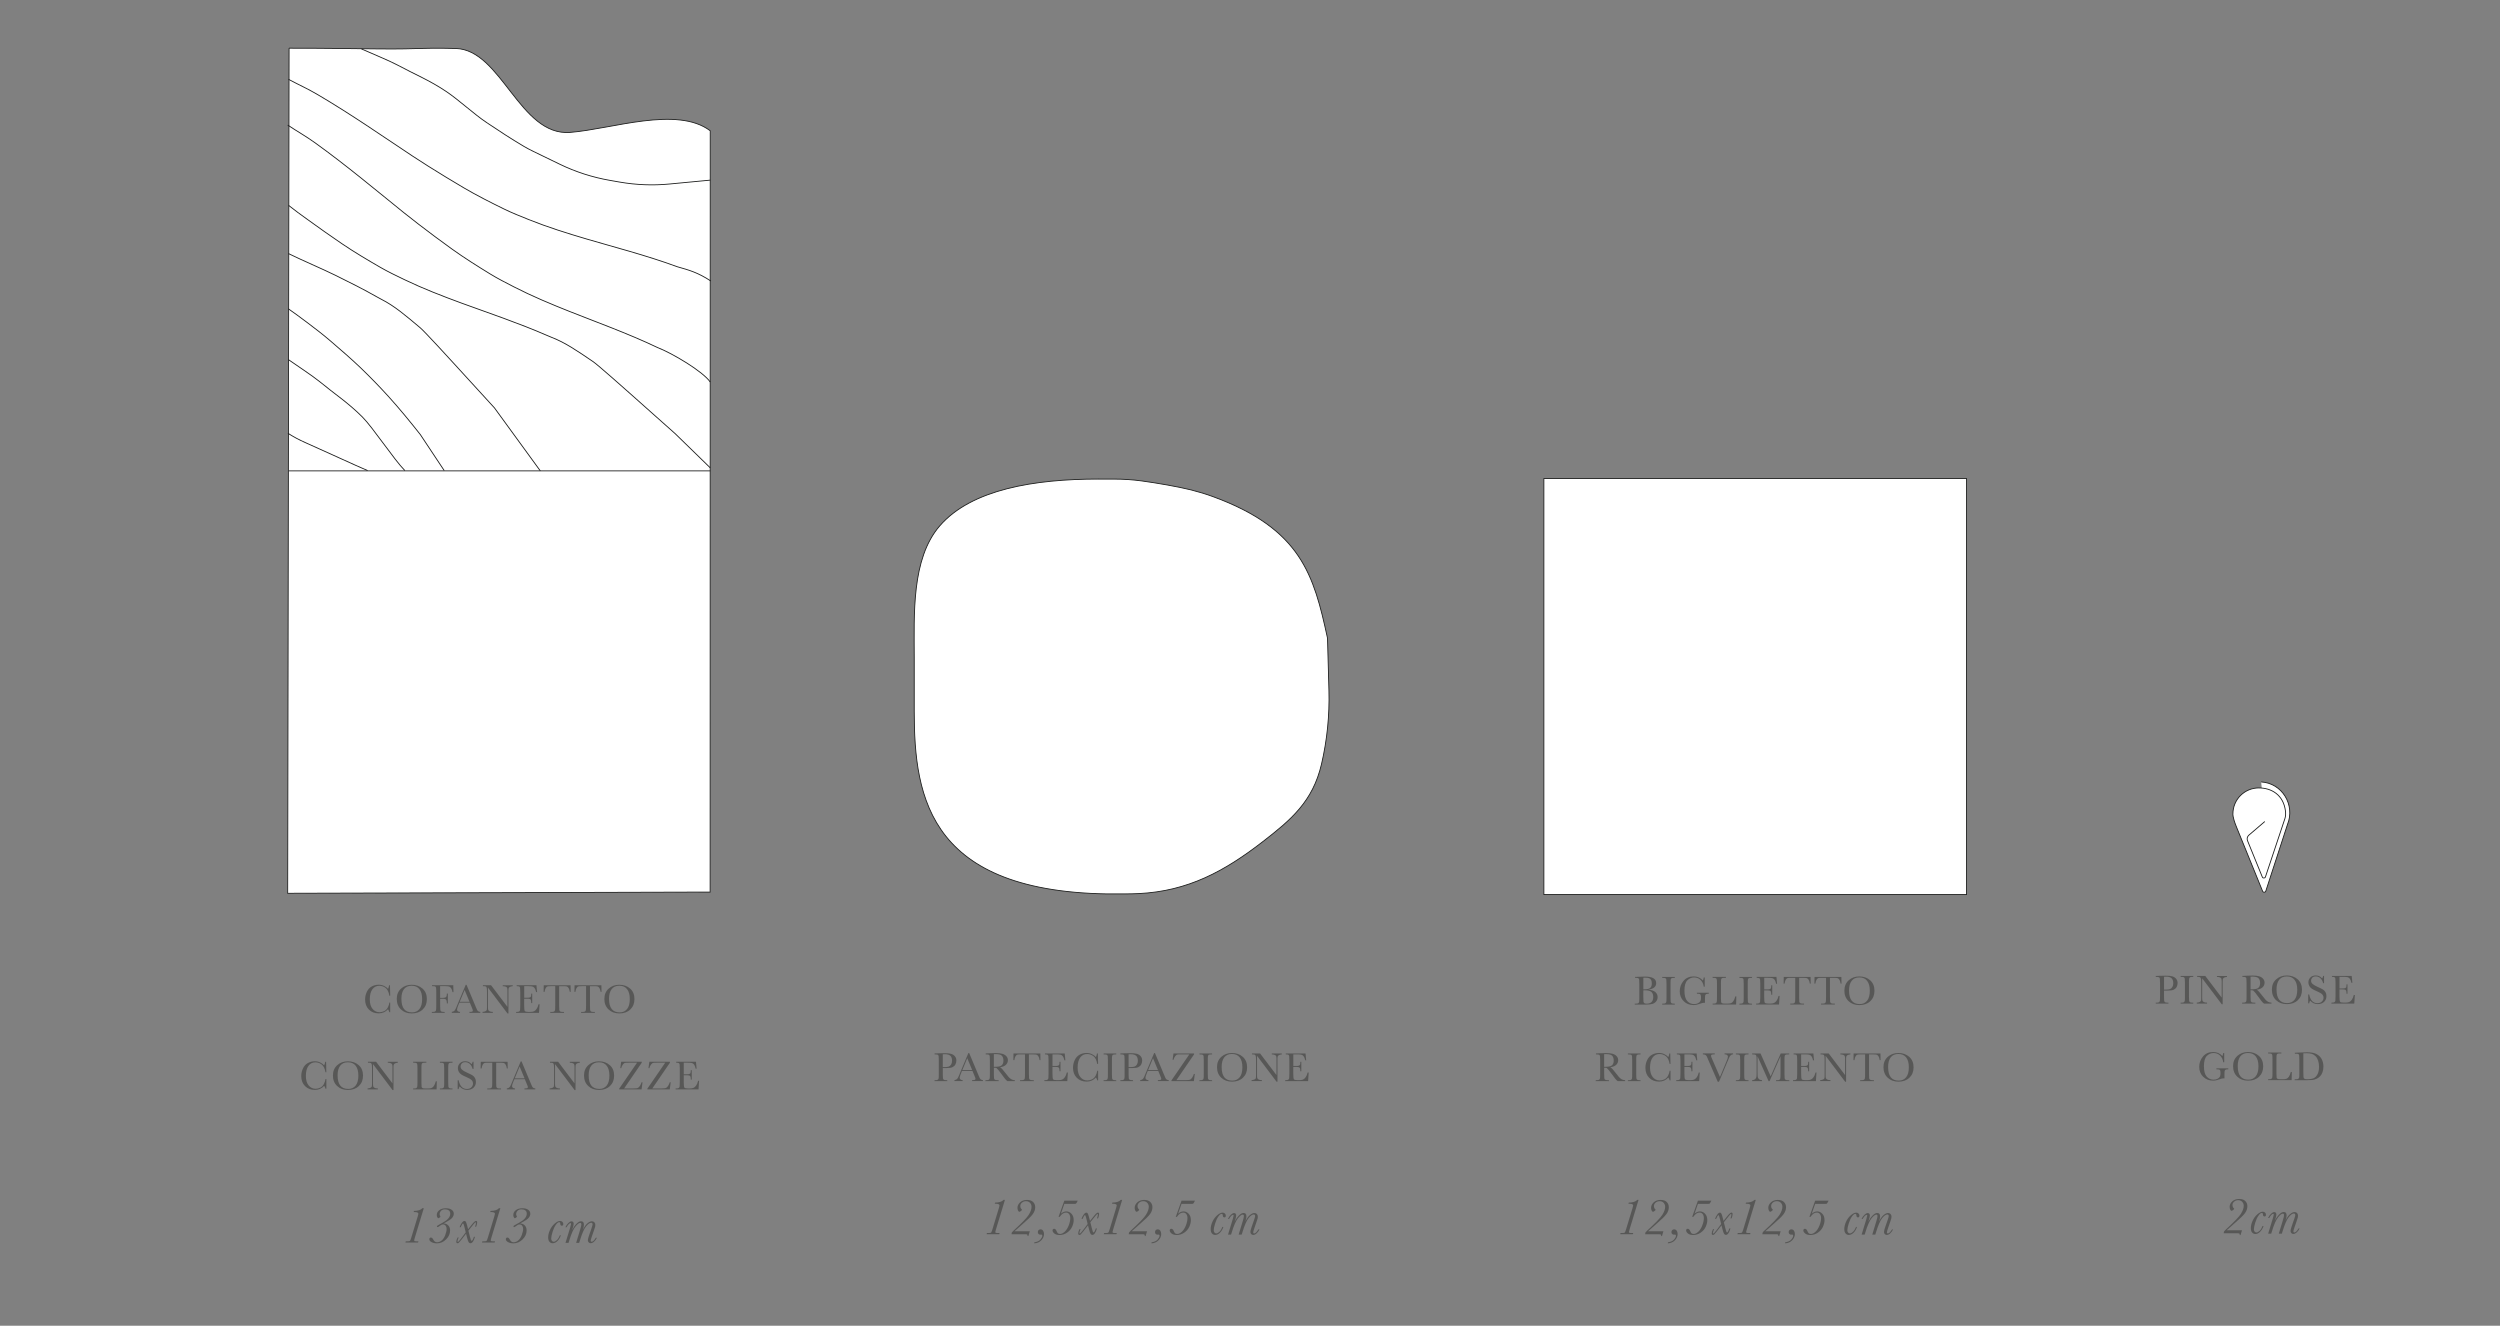 <?xml version="1.0" encoding="UTF-8"?>
<svg id="Livello_3" data-name="Livello 3" xmlns="http://www.w3.org/2000/svg" viewBox="0 0 718.5 381.01">
  <rect x="0" y="0" width="718.5" height="381.01" fill="#808080" stroke="none"/>
  <defs>
    <style>
      .cls-1 {
        fill: #575756;
      }

      .cls-2 {
        fill: #fff;
      }

      .cls-2, .cls-3 {
        stroke: #1c1d1c;
        stroke-miterlimit: 10;
        stroke-width: .25px;
      }

      .cls-3 {
        fill: none;
      }
    </style>
  </defs>
  <g>
    <path class="cls-1" d="M270.96,306.97v1.67c0,.62,.01,1.03,.04,1.23s.11,.34,.24,.43,.37,.14,.73,.14h.26v.27h-3.64v-.27h.21c.34,0,.57-.04,.71-.13s.21-.22,.25-.4,.05-.6,.05-1.27v-3.9c0-.63-.02-1.04-.05-1.22s-.11-.31-.23-.38-.38-.11-.79-.11h-.15v-.27l1-.04c.8-.03,1.42-.04,1.86-.04,.82,0,1.45,.06,1.89,.19s.81,.36,1.09,.69,.43,.74,.43,1.24c0,.43-.1,.82-.29,1.15s-.47,.58-.83,.76-1,.26-1.91,.26h-.87Zm0-.29h.57c.46,0,.83-.05,1.11-.14s.52-.28,.7-.58,.28-.65,.28-1.08c0-.66-.16-1.14-.48-1.44s-.84-.46-1.57-.46c-.27,0-.47,0-.61,.02v3.68Z"/>
    <path class="cls-1" d="M279.5,307.78h-3.02l-.21,.5c-.3,.73-.46,1.21-.46,1.43,0,.24,.08,.42,.24,.54s.37,.18,.62,.18v.27h-2.36v-.27c.35-.05,.61-.18,.79-.37s.38-.6,.62-1.22c.02-.06,.11-.29,.28-.68l2.31-5.51h.23l2.65,6.31,.36,.83c.08,.19,.19,.33,.33,.44s.35,.17,.62,.2v.27h-3.12v-.27c.38,0,.64-.03,.78-.08s.2-.17,.2-.34c0-.09-.09-.34-.27-.77l-.61-1.47Zm-.1-.26l-1.41-3.39-1.4,3.39h2.81Z"/>
    <path class="cls-1" d="M291.65,310.71h-2.14c-.38-.27-.96-.96-1.74-2.09-.25-.36-.51-.7-.78-1.03s-.46-.53-.56-.6-.26-.11-.47-.11h-.32v1.76c0,.62,.02,1.03,.04,1.23s.11,.34,.23,.43,.37,.14,.73,.14h.38v.27h-3.8v-.27h.26c.34,0,.58-.04,.71-.13s.21-.22,.25-.4,.05-.6,.05-1.27v-3.9c0-.63-.02-1.04-.05-1.22s-.11-.31-.23-.38-.38-.11-.79-.11h-.13v-.27l1.14-.06c.76-.04,1.36-.05,1.8-.05,.76,0,1.38,.07,1.85,.21s.86,.37,1.15,.69,.44,.7,.44,1.15c0,.52-.19,.96-.57,1.33s-.95,.6-1.69,.69c.33,.16,.87,.74,1.61,1.73,.6,.81,1.07,1.34,1.42,1.59s.75,.38,1.22,.4v.27Zm-6.01-4.1c.29,0,.6-.02,.91-.04s.58-.06,.81-.13,.42-.17,.56-.31,.25-.31,.34-.53,.12-.49,.12-.81c0-.56-.14-1.01-.42-1.34s-.89-.5-1.83-.5c-.14,0-.31,0-.5,.02v3.63Z"/>
    <path class="cls-1" d="M291.51,304.68h-.27l.04-1.91h7.71l.04,1.91h-.25c-.09-.52-.21-.9-.37-1.13s-.32-.38-.5-.43-.49-.08-.92-.08h-1.28v5.61c0,.62,.01,1.03,.04,1.22s.11,.34,.24,.43,.37,.14,.73,.14h.39v.27h-3.96v-.27h.41c.34,0,.58-.04,.71-.13s.21-.22,.25-.4,.06-.6,.06-1.27v-5.61h-1.18c-.51,0-.86,.02-1.03,.07s-.34,.2-.5,.44-.27,.62-.35,1.12Z"/>
    <path class="cls-1" d="M306.63,308.24h.28l-.17,2.47h-6.58v-.27h.16c.39,0,.65-.05,.76-.16s.19-.24,.22-.4,.05-.58,.05-1.24v-3.9c0-.61-.02-1-.05-1.2s-.11-.33-.23-.4-.37-.11-.75-.11v-.27h5.68l.19,1.98h-.28c-.12-.55-.28-.95-.46-1.18s-.4-.38-.65-.44-.65-.09-1.21-.09h-1.1v3.33h.84c.39,0,.66-.03,.81-.1s.26-.17,.3-.3,.07-.4,.07-.79h.28v2.72h-.28c0-.44-.04-.74-.11-.89s-.18-.25-.33-.29-.38-.07-.72-.07h-.87v1.88c0,.94,.06,1.5,.18,1.66s.45,.25,.98,.25h.59c.42,0,.76-.05,1.03-.16s.53-.33,.77-.66,.44-.79,.58-1.38Z"/>
    <path class="cls-1" d="M315.35,307.73h.25v2.78h-.25c-.07-.32-.2-.6-.38-.84-.7,.79-1.59,1.18-2.68,1.18-1.15,0-2.09-.36-2.82-1.09s-1.09-1.69-1.09-2.88c0-.79,.17-1.52,.5-2.22s.8-1.21,1.41-1.54,1.26-.5,1.98-.5c.59,0,1.13,.12,1.61,.37s.84,.51,1.08,.81c.17-.33,.27-.68,.3-1.03h.26l.07,3.01h-.25c-.18-1.07-.53-1.81-1.08-2.23s-1.15-.63-1.83-.63c-.83,0-1.49,.34-1.98,1.01s-.74,1.64-.74,2.9c0,1.19,.27,2.1,.8,2.74s1.2,.95,2,.95c.43,0,.86-.1,1.31-.31s.8-.56,1.06-1.05,.41-.97,.46-1.43Z"/>
    <path class="cls-1" d="M317.18,303.04v-.27h3.63v.27h-.17c-.39,0-.65,.03-.77,.1s-.2,.18-.24,.36-.06,.59-.06,1.25v3.9c0,.62,.02,1.03,.04,1.23s.11,.34,.23,.43,.37,.14,.73,.14h.23v.27h-3.63v-.27h.23c.34,0,.58-.04,.71-.13s.21-.22,.25-.4,.05-.6,.05-1.27v-3.9c0-.63-.02-1.04-.05-1.22s-.11-.31-.23-.38-.38-.11-.79-.11h-.17Z"/>
    <path class="cls-1" d="M324.36,306.97v1.67c0,.62,.01,1.03,.04,1.23s.11,.34,.24,.43,.37,.14,.73,.14h.26v.27h-3.64v-.27h.21c.34,0,.58-.04,.71-.13s.21-.22,.25-.4,.05-.6,.05-1.27v-3.9c0-.63-.02-1.04-.05-1.22s-.11-.31-.23-.38-.38-.11-.79-.11h-.15v-.27l1-.04c.8-.03,1.42-.04,1.86-.04,.82,0,1.45,.06,1.9,.19s.81,.36,1.09,.69,.42,.74,.42,1.24c0,.43-.1,.82-.29,1.15s-.47,.58-.83,.76-1,.26-1.91,.26h-.87Zm0-.29h.57c.46,0,.83-.05,1.11-.14s.52-.28,.7-.58,.28-.65,.28-1.08c0-.66-.16-1.14-.48-1.44s-.84-.46-1.57-.46c-.27,0-.47,0-.61,.02v3.68Z"/>
    <path class="cls-1" d="M332.89,307.78h-3.02l-.21,.5c-.3,.73-.46,1.21-.46,1.43,0,.24,.08,.42,.24,.54s.37,.18,.62,.18v.27h-2.36v-.27c.35-.05,.61-.18,.79-.37s.38-.6,.62-1.22c.02-.06,.11-.29,.28-.68l2.31-5.51h.23l2.65,6.31,.36,.83c.08,.19,.19,.33,.33,.44s.35,.17,.62,.2v.27h-3.12v-.27c.38,0,.64-.03,.78-.08s.2-.17,.2-.34c0-.09-.09-.34-.27-.77l-.61-1.47Zm-.1-.26l-1.41-3.39-1.4,3.39h2.81Z"/>
    <path class="cls-1" d="M336.68,310.71v-.21l5.13-7.47h-2.47c-.53,0-.88,.02-1.04,.06s-.35,.2-.56,.47-.37,.61-.48,1.03h-.26l.26-1.83h5.91v.27l-5.07,7.41h2.43c.82,0,1.35-.06,1.57-.19s.42-.35,.61-.67,.32-.62,.41-.93h.27l-.27,2.06h-6.42Z"/>
    <path class="cls-1" d="M344.73,303.04v-.27h3.63v.27h-.17c-.39,0-.65,.03-.77,.1s-.2,.18-.24,.36-.06,.59-.06,1.25v3.9c0,.62,.02,1.03,.04,1.23s.11,.34,.23,.43,.37,.14,.73,.14h.23v.27h-3.63v-.27h.23c.34,0,.58-.04,.71-.13s.21-.22,.25-.4,.05-.6,.05-1.27v-3.9c0-.63-.02-1.04-.05-1.22s-.11-.31-.23-.38-.38-.11-.79-.11h-.17Z"/>
    <path class="cls-1" d="M349.77,306.69c0-1.23,.41-2.21,1.23-2.95s1.84-1.11,3.07-1.11,2.27,.37,3.1,1.1,1.25,1.74,1.25,3.01-.4,2.23-1.19,2.99-1.84,1.14-3.14,1.14-2.3-.38-3.11-1.14-1.21-1.77-1.21-3.03Zm1.34,.04c0,1.28,.25,2.24,.76,2.88s1.27,.96,2.29,.96c.89,0,1.6-.32,2.12-.96s.78-1.6,.78-2.87-.26-2.18-.77-2.84-1.25-.99-2.23-.99-1.69,.32-2.2,.96-.76,1.59-.76,2.85Z"/>
    <path class="cls-1" d="M366.89,310.89l-5.62-7.45v5.51c0,.46,.02,.76,.07,.9s.17,.28,.38,.4,.53,.18,.95,.18v.27h-2.96v-.27c.38-.03,.67-.1,.87-.21s.32-.23,.35-.36,.06-.43,.06-.91v-4.21c0-.61-.03-1.02-.09-1.22s-.15-.34-.27-.4-.4-.09-.82-.09v-.27h2.34l4.71,6.22v-4.75c0-.35-.04-.6-.11-.74s-.22-.25-.44-.33-.49-.12-.8-.12v-.27h2.88v.27c-.34,.03-.6,.09-.79,.19s-.32,.22-.37,.37-.08,.38-.08,.72v6.57h-.25Z"/>
    <path class="cls-1" d="M375.84,308.24h.28l-.17,2.47h-6.58v-.27h.16c.39,0,.65-.05,.76-.16s.19-.24,.22-.4,.05-.58,.05-1.24v-3.9c0-.61-.02-1-.05-1.2s-.11-.33-.23-.4-.37-.11-.75-.11v-.27h5.68l.19,1.98h-.28c-.12-.55-.28-.95-.46-1.18s-.4-.38-.65-.44-.65-.09-1.21-.09h-1.1v3.33h.84c.39,0,.66-.03,.81-.1s.26-.17,.3-.3,.07-.4,.07-.79h.28v2.72h-.28c0-.44-.04-.74-.11-.89s-.18-.25-.33-.29-.38-.07-.72-.07h-.87v1.88c0,.94,.06,1.5,.18,1.66s.45,.25,.98,.25h.59c.42,0,.76-.05,1.03-.16s.53-.33,.77-.66,.44-.79,.58-1.38Z"/>
    <path class="cls-1" d="M288.41,344.85h.41l-2.61,8.58c-.11,.35-.16,.56-.16,.64,0,.12,.05,.2,.15,.24,.1,.04,.3,.06,.58,.06h.5l-.1,.34h-3.64l.1-.34h.41c.43,0,.69-.04,.78-.11,.09-.08,.21-.37,.37-.88l1.86-6.12c.13-.43,.2-.7,.2-.8,0-.31-.31-.47-.93-.5l-.43-.02,.09-.31c1.18-.02,1.99-.28,2.41-.78Z"/>
    <path class="cls-1" d="M295.97,353.86l-.42,1.38h-.23v-.08c0-.2-.04-.32-.13-.37s-.35-.07-.78-.07h-3.68c0-.25,.03-.43,.09-.54,.06-.1,.25-.3,.56-.58,2.3-2.11,3.73-3.59,4.27-4.45,.54-.86,.82-1.63,.82-2.33,0-.44-.15-.82-.44-1.13-.29-.31-.67-.47-1.15-.47s-.84,.14-1.16,.41c-.32,.27-.48,.6-.48,.98,0,.42,.14,.74,.42,.97,.05,.04,.07,.08,.07,.12,0,.06-.1,.17-.3,.33-.2,.16-.36,.24-.46,.24-.13,0-.25-.11-.37-.34s-.18-.49-.18-.8c0-.58,.25-1.1,.75-1.57s1.16-.7,1.97-.7,1.38,.2,1.78,.6c.4,.4,.6,.9,.6,1.49,0,.69-.23,1.35-.68,1.97-.45,.62-1.33,1.49-2.63,2.6-.93,.8-1.81,1.58-2.64,2.34h4.4Z"/>
    <path class="cls-1" d="M297.26,357.33v-.29c.82-.11,1.4-.38,1.76-.81s.54-.79,.54-1.08c0-.22-.1-.33-.29-.33-.03,0-.07,0-.11,0-.1,0-.16,.02-.2,.02-.18,0-.34-.06-.48-.19-.14-.12-.21-.3-.21-.54,0-.25,.08-.45,.23-.59,.15-.14,.34-.21,.54-.21,.3,0,.55,.13,.73,.38,.18,.25,.28,.58,.28,.97,0,.63-.25,1.23-.75,1.77s-1.18,.85-2.05,.91Z"/>
    <path class="cls-1" d="M304.56,349.72h-.33l1.65-4.64h3.86c-.13,.3-.25,.52-.35,.66-.1,.14-.18,.21-.24,.23s-.2,.03-.42,.03h-2.84l-.98,2.82c.48-.44,1.01-.66,1.58-.66,.54,0,1.02,.22,1.45,.67s.64,1.06,.64,1.85c0,.58-.15,1.21-.45,1.88-.3,.67-.78,1.24-1.45,1.7-.67,.46-1.39,.68-2.17,.68-.63,0-1.12-.14-1.48-.43-.36-.29-.53-.58-.53-.9,0-.12,.04-.22,.12-.32,.08-.1,.19-.14,.34-.14,.3,0,.54,.23,.72,.7,.12,.29,.24,.49,.38,.61,.13,.12,.34,.18,.62,.18,.39,0,.82-.2,1.28-.61,.46-.41,.85-1,1.17-1.79,.31-.79,.47-1.51,.47-2.16,0-.46-.11-.84-.32-1.14-.21-.3-.52-.45-.91-.45-.67,0-1.27,.41-1.81,1.24Z"/>
    <path class="cls-1" d="M311.12,350.31h-.31c.15-.44,.36-.85,.63-1.23,.27-.38,.52-.57,.77-.57,.17,0,.3,.08,.4,.23s.21,.47,.34,.95l.32,1.2,1.17-1.46c.5-.62,.87-.93,1.11-.93,.22,0,.33,.13,.33,.39,0,.38-.09,.8-.29,1.27h-.31c.17-.53,.25-.89,.25-1.1,0-.11-.04-.16-.12-.16-.1,0-.32,.22-.67,.67l-1.38,1.71,.45,1.78c.12,.47,.21,.78,.27,.93,.06,.15,.13,.22,.22,.22,.07,0,.17-.11,.3-.32,.12-.21,.24-.49,.33-.83h.33c-.36,1.24-.8,1.85-1.32,1.85-.21,0-.38-.1-.51-.31-.13-.21-.27-.61-.42-1.2l-.32-1.23-1.33,1.72c-.37,.47-.62,.76-.75,.87s-.26,.16-.38,.16c-.23,0-.35-.15-.35-.45s.12-.7,.37-1.21h.31c-.23,.52-.34,.88-.34,1.07,0,.14,.04,.21,.12,.21,.11,0,.4-.31,.87-.92l1.38-1.84-.39-1.6c-.15-.63-.28-.95-.37-.95-.17,0-.4,.36-.69,1.08Z"/>
    <path class="cls-1" d="M322.1,344.85h.41l-2.61,8.58c-.11,.35-.16,.56-.16,.64,0,.12,.05,.2,.15,.24s.3,.06,.58,.06h.5l-.1,.34h-3.64l.1-.34h.41c.43,0,.69-.04,.78-.11s.21-.37,.37-.88l1.86-6.12c.13-.43,.2-.7,.2-.8,0-.31-.31-.47-.93-.5l-.43-.02,.09-.31c1.18-.02,1.99-.28,2.41-.78Z"/>
    <path class="cls-1" d="M329.66,353.86l-.42,1.38h-.23v-.08c0-.2-.04-.32-.13-.37s-.35-.07-.78-.07h-3.68c0-.25,.03-.43,.09-.54,.06-.1,.25-.3,.56-.58,2.3-2.11,3.73-3.59,4.27-4.45,.54-.86,.82-1.63,.82-2.33,0-.44-.15-.82-.44-1.13-.29-.31-.68-.47-1.15-.47s-.84,.14-1.16,.41c-.32,.27-.48,.6-.48,.98,0,.42,.14,.74,.42,.97,.05,.04,.07,.08,.07,.12,0,.06-.1,.17-.3,.33-.2,.16-.36,.24-.46,.24-.13,0-.25-.11-.37-.34-.12-.22-.18-.49-.18-.8,0-.58,.25-1.1,.75-1.57,.5-.46,1.16-.7,1.97-.7s1.38,.2,1.78,.6c.4,.4,.6,.9,.6,1.49,0,.69-.23,1.35-.68,1.97-.45,.62-1.33,1.49-2.63,2.6-.93,.8-1.81,1.58-2.64,2.34h4.4Z"/>
    <path class="cls-1" d="M330.95,357.33v-.29c.81-.11,1.4-.38,1.76-.81s.54-.79,.54-1.08c0-.22-.1-.33-.29-.33-.04,0-.07,0-.11,0-.1,0-.16,.02-.2,.02-.18,0-.34-.06-.48-.19-.14-.12-.22-.3-.22-.54,0-.25,.08-.45,.23-.59,.15-.14,.34-.21,.55-.21,.3,0,.55,.13,.73,.38,.18,.25,.27,.58,.27,.97,0,.63-.25,1.23-.75,1.77s-1.18,.85-2.05,.91Z"/>
    <path class="cls-1" d="M338.25,349.72h-.33l1.65-4.64h3.86c-.13,.3-.25,.52-.35,.66-.1,.14-.18,.21-.24,.23s-.2,.03-.43,.03h-2.84l-.98,2.82c.48-.44,1.01-.66,1.58-.66,.54,0,1.02,.22,1.45,.67s.64,1.06,.64,1.85c0,.58-.15,1.21-.45,1.88s-.78,1.24-1.45,1.7c-.67,.46-1.39,.68-2.17,.68-.63,0-1.12-.14-1.48-.43-.36-.29-.53-.58-.53-.9,0-.12,.04-.22,.12-.32,.08-.1,.19-.14,.34-.14,.3,0,.54,.23,.72,.7,.12,.29,.24,.49,.38,.61,.13,.12,.34,.18,.62,.18,.39,0,.82-.2,1.28-.61,.46-.41,.85-1,1.17-1.79,.31-.79,.47-1.51,.47-2.16,0-.46-.11-.84-.32-1.14-.21-.3-.52-.45-.91-.45-.67,0-1.27,.41-1.81,1.24Z"/>
    <path class="cls-1" d="M351.31,352.63h.29c-.24,.7-.57,1.25-1,1.67-.43,.41-.88,.62-1.34,.62-.39,0-.71-.15-.95-.44-.24-.29-.36-.71-.36-1.25,0-.63,.16-1.32,.49-2.06,.33-.74,.78-1.37,1.37-1.89,.59-.51,1.11-.77,1.56-.77,.26,0,.48,.08,.66,.25,.18,.17,.27,.37,.27,.6,0,.35-.14,.52-.42,.52s-.43-.19-.45-.58c0-.29-.12-.43-.33-.43-.27,0-.59,.25-.95,.76-.36,.51-.67,1.18-.93,2.02-.26,.84-.39,1.48-.39,1.92,0,.28,.07,.5,.21,.67s.31,.25,.51,.25c.29,0,.6-.17,.94-.5,.34-.33,.61-.79,.82-1.35Z"/>
    <path class="cls-1" d="M361.65,353.33h.32c-.21,.46-.48,.83-.82,1.14-.33,.3-.66,.45-.98,.45-.21,0-.4-.08-.56-.23-.16-.15-.25-.37-.25-.64,0-.25,.12-.72,.36-1.42l.69-1.99c.21-.6,.31-.97,.31-1.12,0-.16-.03-.28-.1-.36-.06-.08-.16-.12-.3-.12-.42,0-.92,.35-1.48,1.05-.57,.7-1.16,2.07-1.78,4.1l-.2,.64h-.87l1.19-3.93c.21-.68,.31-1.15,.31-1.38,0-.15-.03-.26-.08-.33-.06-.07-.14-.11-.26-.11-.34,0-.8,.36-1.38,1.08s-1.16,2.04-1.74,3.95l-.22,.72h-.88l1.34-4.39c.18-.6,.27-.95,.27-1.06,0-.08-.01-.14-.04-.18s-.07-.06-.13-.06c-.13,0-.3,.1-.51,.31s-.42,.5-.63,.88h-.33c.23-.49,.52-.9,.86-1.22s.64-.48,.91-.48c.19,0,.34,.06,.45,.19s.16,.3,.16,.51c0,.36-.15,.96-.45,1.81,.33-.69,.74-1.28,1.22-1.78s.93-.75,1.33-.75c.28,0,.5,.08,.63,.25s.21,.41,.21,.74c0,.4-.1,.88-.3,1.45,.42-.85,.85-1.47,1.32-1.85s.88-.58,1.26-.58c.28,0,.52,.09,.71,.28,.19,.19,.29,.44,.29,.77,0,.2-.02,.37-.05,.49-.03,.13-.15,.5-.36,1.12l-.57,1.65c-.23,.67-.35,1.08-.35,1.24,0,.11,.02,.19,.07,.25,.05,.06,.11,.08,.2,.08,.17,0,.36-.09,.56-.29s.41-.48,.64-.86Z"/>
  </g>
  <g>
    <path class="cls-1" d="M473.73,284.44c.9,.07,1.57,.29,2.01,.67s.66,.86,.66,1.44c0,.5-.15,.93-.45,1.29s-.68,.6-1.14,.71-1.08,.17-1.86,.17h-3.12v-.27h.3c.34,0,.58-.04,.71-.13s.21-.22,.25-.4,.05-.6,.05-1.27v-3.87c0-.64-.02-1.06-.05-1.25s-.12-.32-.23-.39-.38-.11-.78-.11h-.15v-.27l1.31-.04,1.49-.05c2.17,0,3.26,.62,3.26,1.88,0,.52-.19,.93-.56,1.24s-.94,.52-1.69,.63Zm-1.44-.11c.1,0,.18,0,.25,0,.84,0,1.42-.13,1.73-.4s.46-.7,.46-1.29c0-.41-.06-.73-.18-.96s-.3-.4-.54-.52-.66-.18-1.24-.18c-.15,0-.31,0-.47,.02v3.33Zm0,.29v1.77c0,.75,.01,1.23,.04,1.44s.1,.36,.22,.46,.35,.16,.71,.16c.62,0,1.09-.16,1.41-.48s.47-.8,.47-1.44-.18-1.14-.53-1.45-.98-.47-1.87-.47c-.14,0-.29,0-.45,.01Z"/>
    <path class="cls-1" d="M477.72,281.04v-.27h3.63v.27h-.17c-.39,0-.65,.03-.77,.1s-.2,.18-.24,.36-.06,.59-.06,1.25v3.9c0,.62,.01,1.03,.04,1.23s.11,.34,.23,.43,.37,.14,.73,.14h.23v.27h-3.63v-.27h.23c.34,0,.58-.04,.71-.13s.21-.22,.25-.4,.05-.6,.05-1.27v-3.9c0-.63-.02-1.04-.05-1.22s-.11-.31-.23-.38-.38-.11-.79-.11h-.17Z"/>
    <path class="cls-1" d="M487.68,285.32h3.43v.28c-.38,0-.64,.04-.77,.11s-.22,.2-.27,.38-.06,.61-.06,1.29v.84c-.09-.02-.18-.02-.25-.02-.3,0-.7,.09-1.18,.28-.66,.25-1.28,.38-1.85,.38-1.14,0-2.08-.37-2.84-1.12s-1.13-1.7-1.13-2.84,.36-2.13,1.08-2.99,1.7-1.28,2.93-1.28c1.06,0,1.94,.39,2.64,1.17,.13-.27,.21-.57,.25-.88h.28v2.65h-.28c-.11-.82-.42-1.46-.93-1.94s-1.12-.71-1.84-.71-1.4,.28-1.95,.83-.83,1.54-.83,2.95,.27,2.41,.8,3,1.2,.88,1.99,.88c.41,0,.78-.08,1.11-.25s.56-.37,.68-.61,.18-.54,.18-.9c0-.43-.03-.71-.09-.85s-.14-.24-.26-.29-.33-.07-.64-.07h-.19v-.28Z"/>
    <path class="cls-1" d="M499.02,286.37l-.06,2.34h-6.75v-.27h.23c.34,0,.58-.04,.71-.13s.21-.22,.25-.4,.06-.6,.06-1.27v-3.9c0-.63-.02-1.04-.06-1.22s-.12-.31-.23-.38-.38-.11-.78-.11h-.18v-.27h3.81v.27h-.35c-.39,0-.65,.03-.77,.1s-.2,.18-.24,.36-.06,.59-.06,1.25v4.16c0,.57,.02,.93,.05,1.08s.12,.26,.25,.34,.44,.12,.89,.12h.6c.49,0,.85-.04,1.09-.13s.46-.27,.67-.56,.41-.75,.58-1.38h.28Z"/>
    <path class="cls-1" d="M499.91,281.04v-.27h3.63v.27h-.17c-.39,0-.65,.03-.77,.1s-.2,.18-.24,.36-.06,.59-.06,1.25v3.9c0,.62,.02,1.03,.04,1.23s.11,.34,.23,.43,.37,.14,.73,.14h.23v.27h-3.63v-.27h.23c.34,0,.58-.04,.71-.13s.21-.22,.25-.4,.05-.6,.05-1.27v-3.9c0-.63-.02-1.04-.05-1.22s-.11-.31-.23-.38-.38-.11-.79-.11h-.17Z"/>
    <path class="cls-1" d="M511.18,286.24h.28l-.17,2.47h-6.58v-.27h.16c.39,0,.65-.05,.76-.16s.19-.24,.22-.4,.05-.58,.05-1.24v-3.9c0-.61-.02-1-.05-1.2s-.11-.33-.23-.4-.37-.11-.75-.11v-.27h5.68l.19,1.98h-.28c-.12-.55-.28-.95-.46-1.18s-.4-.38-.65-.44-.65-.09-1.21-.09h-1.1v3.33h.84c.39,0,.66-.03,.81-.1s.26-.17,.3-.3,.07-.4,.07-.79h.28v2.72h-.28c0-.44-.04-.74-.11-.89s-.18-.25-.33-.29-.38-.07-.72-.07h-.87v1.88c0,.94,.06,1.5,.18,1.66s.45,.25,.98,.25h.59c.42,0,.76-.05,1.03-.16s.53-.33,.77-.66,.44-.79,.58-1.38Z"/>
    <path class="cls-1" d="M512.88,282.68h-.27l.04-1.91h7.71l.04,1.91h-.25c-.09-.52-.21-.9-.37-1.13s-.32-.38-.5-.43-.49-.08-.92-.08h-1.28v5.61c0,.62,.01,1.03,.04,1.22s.11,.34,.24,.43,.37,.14,.73,.14h.39v.27h-3.96v-.27h.41c.34,0,.57-.04,.71-.13s.21-.22,.25-.4,.06-.6,.06-1.27v-5.61h-1.18c-.51,0-.86,.02-1.03,.07s-.34,.2-.5,.44-.27,.62-.35,1.12Z"/>
    <path class="cls-1" d="M521.73,282.68h-.27l.04-1.91h7.71l.04,1.91h-.25c-.09-.52-.21-.9-.37-1.13s-.32-.38-.5-.43-.49-.08-.92-.08h-1.28v5.61c0,.62,.01,1.03,.04,1.22s.11,.34,.24,.43,.37,.14,.73,.14h.39v.27h-3.96v-.27h.41c.34,0,.58-.04,.71-.13s.21-.22,.25-.4,.06-.6,.06-1.27v-5.61h-1.18c-.51,0-.86,.02-1.03,.07s-.34,.2-.5,.44-.27,.62-.35,1.12Z"/>
    <path class="cls-1" d="M530.08,284.69c0-1.23,.41-2.21,1.23-2.95s1.84-1.11,3.07-1.11,2.27,.37,3.1,1.1,1.24,1.74,1.24,3.01-.4,2.23-1.19,2.99-1.84,1.14-3.14,1.14-2.3-.38-3.11-1.14-1.21-1.77-1.21-3.03Zm1.34,.04c0,1.28,.26,2.24,.77,2.88s1.27,.96,2.29,.96c.89,0,1.6-.32,2.12-.96s.78-1.6,.78-2.87-.26-2.18-.77-2.84-1.25-.99-2.23-.99-1.69,.32-2.2,.96-.77,1.59-.77,2.85Z"/>
    <path class="cls-1" d="M467.05,310.71h-2.14c-.38-.27-.96-.96-1.74-2.09-.25-.36-.51-.7-.78-1.03s-.46-.53-.56-.6-.26-.11-.47-.11h-.32v1.76c0,.62,.01,1.03,.04,1.23s.11,.34,.23,.43,.37,.14,.73,.14h.38v.27h-3.8v-.27h.26c.34,0,.58-.04,.71-.13s.21-.22,.25-.4,.05-.6,.05-1.27v-3.9c0-.63-.02-1.04-.05-1.22s-.11-.31-.23-.38-.38-.11-.79-.11h-.13v-.27l1.14-.06c.76-.04,1.36-.05,1.8-.05,.76,0,1.37,.07,1.85,.21s.86,.37,1.15,.69,.44,.7,.44,1.15c0,.52-.19,.96-.57,1.33s-.95,.6-1.69,.69c.33,.16,.87,.74,1.61,1.73,.6,.81,1.07,1.34,1.42,1.59s.75,.38,1.22,.4v.27Zm-6.01-4.1c.29,0,.6-.02,.91-.04s.58-.06,.81-.13,.42-.17,.56-.31,.25-.31,.34-.53,.12-.49,.12-.81c0-.56-.14-1.01-.42-1.34s-.89-.5-1.83-.5c-.14,0-.31,0-.5,.02v3.63Z"/>
    <path class="cls-1" d="M467.86,303.04v-.27h3.63v.27h-.17c-.39,0-.65,.03-.77,.1s-.2,.18-.24,.36-.06,.59-.06,1.25v3.9c0,.62,.01,1.03,.04,1.23s.11,.34,.23,.43,.37,.14,.73,.14h.23v.27h-3.63v-.27h.23c.34,0,.57-.04,.71-.13s.21-.22,.25-.4,.05-.6,.05-1.27v-3.9c0-.63-.02-1.04-.05-1.22s-.11-.31-.23-.38-.38-.11-.79-.11h-.17Z"/>
    <path class="cls-1" d="M479.86,307.73h.25v2.78h-.25c-.07-.32-.2-.6-.38-.84-.7,.79-1.59,1.18-2.68,1.18-1.15,0-2.09-.36-2.82-1.09s-1.09-1.69-1.09-2.88c0-.79,.17-1.52,.5-2.22s.8-1.21,1.41-1.54,1.26-.5,1.98-.5c.59,0,1.13,.12,1.61,.37s.84,.51,1.08,.81c.17-.33,.27-.68,.3-1.03h.26l.07,3.01h-.25c-.18-1.07-.53-1.81-1.08-2.23s-1.15-.63-1.83-.63c-.83,0-1.49,.34-1.98,1.01s-.74,1.64-.74,2.9c0,1.19,.27,2.1,.8,2.74s1.2,.95,2,.95c.43,0,.86-.1,1.31-.31s.8-.56,1.06-1.05,.41-.97,.46-1.43Z"/>
    <path class="cls-1" d="M488.23,308.24h.28l-.17,2.47h-6.58v-.27h.16c.39,0,.65-.05,.77-.16s.19-.24,.22-.4,.05-.58,.05-1.24v-3.9c0-.61-.02-1-.05-1.2s-.11-.33-.23-.4-.37-.11-.75-.11v-.27h5.68l.19,1.98h-.28c-.12-.55-.28-.95-.46-1.18s-.4-.38-.65-.44-.65-.09-1.21-.09h-1.1v3.33h.84c.39,0,.66-.03,.81-.1s.26-.17,.3-.3,.07-.4,.07-.79h.28v2.72h-.28c0-.44-.04-.74-.11-.89s-.18-.25-.32-.29-.38-.07-.72-.07h-.87v1.88c0,.94,.06,1.5,.18,1.66s.45,.25,.98,.25h.59c.42,0,.76-.05,1.03-.16s.53-.33,.77-.66,.44-.79,.58-1.38Z"/>
    <path class="cls-1" d="M494.04,310.9h-.36l-2.74-6.32c-.05-.11-.13-.31-.24-.59-.15-.38-.31-.63-.48-.76s-.44-.2-.81-.21v-.27h3.42v.27c-.43,0-.71,.03-.86,.09s-.22,.18-.22,.36c0,.11,.09,.38,.28,.8l2.29,5.27,1.83-4.39c.31-.73,.46-1.21,.46-1.44,0-.45-.32-.68-.96-.7v-.27h2.43v.27c-.25,0-.46,.1-.65,.26s-.35,.41-.49,.74l-.53,1.25-2.36,5.61Z"/>
    <path class="cls-1" d="M498.9,303.04v-.27h3.63v.27h-.17c-.39,0-.65,.03-.77,.1s-.2,.18-.24,.36-.06,.59-.06,1.25v3.9c0,.62,.01,1.03,.04,1.23s.11,.34,.23,.43,.37,.14,.73,.14h.23v.27h-3.63v-.27h.23c.34,0,.57-.04,.71-.13s.21-.22,.25-.4,.05-.6,.05-1.27v-3.9c0-.63-.02-1.04-.05-1.22s-.11-.31-.23-.38-.38-.11-.79-.11h-.17Z"/>
    <path class="cls-1" d="M508.89,309.34l2.89-6.57h2.44v.27h-.29c-.39,0-.65,.03-.77,.1s-.2,.18-.24,.36-.06,.59-.06,1.25v3.9c0,.62,.02,1.03,.05,1.23s.11,.34,.24,.43,.37,.14,.73,.14h.35v.27h-3.8v-.27h.28c.34,0,.57-.04,.7-.13s.21-.22,.25-.4,.06-.6,.06-1.27v-5.06l-3.15,7.12h-.28l-3.17-7.12v4.65c0,.64,.02,1.07,.06,1.3s.16,.43,.36,.61,.49,.27,.86,.3v.27h-2.84v-.27c.34-.02,.62-.11,.83-.28s.34-.37,.39-.61,.07-.69,.07-1.35v-3.46c0-.63-.02-1.04-.06-1.22s-.12-.31-.23-.38-.38-.11-.78-.11h-.22v-.27h2.42l2.91,6.57Z"/>
    <path class="cls-1" d="M521.78,308.24h.28l-.17,2.47h-6.58v-.27h.16c.39,0,.65-.05,.77-.16s.19-.24,.22-.4,.05-.58,.05-1.24v-3.9c0-.61-.02-1-.05-1.2s-.11-.33-.23-.4-.37-.11-.75-.11v-.27h5.68l.19,1.98h-.28c-.12-.55-.28-.95-.46-1.18s-.4-.38-.65-.44-.65-.09-1.21-.09h-1.1v3.33h.84c.39,0,.66-.03,.81-.1s.26-.17,.3-.3,.07-.4,.07-.79h.28v2.72h-.28c0-.44-.04-.74-.11-.89s-.18-.25-.32-.29-.38-.07-.72-.07h-.87v1.88c0,.94,.06,1.5,.18,1.66s.45,.25,.98,.25h.59c.42,0,.76-.05,1.03-.16s.53-.33,.77-.66,.44-.79,.58-1.38Z"/>
    <path class="cls-1" d="M530.3,310.89l-5.62-7.45v5.51c0,.46,.02,.76,.07,.9s.17,.28,.38,.4,.53,.18,.95,.18v.27h-2.96v-.27c.38-.03,.67-.1,.87-.21s.32-.23,.35-.36,.06-.43,.06-.91v-4.21c0-.61-.03-1.02-.08-1.22s-.15-.34-.27-.4-.4-.09-.82-.09v-.27h2.34l4.71,6.22v-4.75c0-.35-.04-.6-.11-.74s-.22-.25-.44-.33-.49-.12-.8-.12v-.27h2.88v.27c-.34,.03-.6,.09-.79,.19s-.32,.22-.37,.37-.08,.38-.08,.72v6.57h-.25Z"/>
    <path class="cls-1" d="M532.96,304.68h-.27l.04-1.91h7.71l.04,1.91h-.25c-.09-.52-.21-.9-.37-1.13s-.32-.38-.5-.43-.49-.08-.92-.08h-1.28v5.61c0,.62,.01,1.03,.04,1.22s.11,.34,.24,.43,.37,.14,.73,.14h.39v.27h-3.96v-.27h.41c.34,0,.57-.04,.71-.13s.21-.22,.25-.4,.06-.6,.06-1.27v-5.61h-1.18c-.51,0-.86,.02-1.03,.07s-.34,.2-.5,.44-.27,.62-.35,1.12Z"/>
    <path class="cls-1" d="M541.31,306.69c0-1.23,.41-2.21,1.23-2.95s1.84-1.11,3.07-1.11,2.27,.37,3.1,1.1,1.25,1.74,1.25,3.01-.4,2.23-1.19,2.99-1.84,1.14-3.14,1.14-2.3-.38-3.11-1.14-1.21-1.77-1.21-3.03Zm1.34,.04c0,1.28,.25,2.24,.76,2.88s1.27,.96,2.29,.96c.89,0,1.6-.32,2.12-.96s.78-1.6,.78-2.87-.26-2.18-.77-2.84-1.25-.99-2.23-.99-1.69,.32-2.2,.96-.76,1.59-.76,2.85Z"/>
    <path class="cls-1" d="M470.51,344.85h.41l-2.61,8.58c-.11,.35-.16,.56-.16,.64,0,.12,.05,.2,.15,.24,.1,.04,.29,.06,.58,.06h.51l-.1,.34h-3.64l.1-.34h.41c.43,0,.69-.04,.78-.11,.09-.08,.21-.37,.37-.88l1.86-6.12c.13-.43,.2-.7,.2-.8,0-.31-.31-.47-.93-.5l-.43-.02,.1-.31c1.18-.02,1.98-.28,2.41-.78Z"/>
    <path class="cls-1" d="M478.07,353.86l-.42,1.38h-.23v-.08c0-.2-.04-.32-.13-.37s-.35-.07-.78-.07h-3.68c0-.25,.03-.43,.09-.54,.06-.1,.25-.3,.56-.58,2.3-2.11,3.73-3.59,4.27-4.45,.54-.86,.82-1.63,.82-2.33,0-.44-.15-.82-.44-1.13-.29-.31-.68-.47-1.15-.47-.45,0-.84,.14-1.16,.41-.32,.27-.48,.6-.48,.98,0,.42,.14,.74,.42,.97,.05,.04,.07,.08,.07,.12,0,.06-.1,.17-.3,.33-.2,.16-.36,.24-.46,.24-.13,0-.25-.11-.37-.34s-.18-.49-.18-.8c0-.58,.25-1.1,.75-1.57s1.16-.7,1.97-.7,1.38,.2,1.78,.6c.4,.4,.6,.9,.6,1.49,0,.69-.23,1.35-.68,1.97-.46,.62-1.33,1.49-2.63,2.6-.93,.8-1.81,1.58-2.64,2.34h4.4Z"/>
    <path class="cls-1" d="M479.36,357.33v-.29c.82-.11,1.4-.38,1.77-.81s.54-.79,.54-1.08c0-.22-.09-.33-.29-.33-.03,0-.07,0-.11,0-.1,0-.16,.02-.2,.02-.18,0-.34-.06-.48-.19-.14-.12-.22-.3-.22-.54,0-.25,.08-.45,.23-.59,.15-.14,.34-.21,.55-.21,.3,0,.54,.13,.73,.38,.18,.25,.27,.58,.27,.97,0,.63-.25,1.23-.75,1.77s-1.18,.85-2.05,.91Z"/>
    <path class="cls-1" d="M486.66,349.72h-.33l1.65-4.64h3.86c-.13,.3-.25,.52-.35,.66-.1,.14-.18,.21-.24,.23s-.2,.03-.42,.03h-2.84l-.98,2.82c.48-.44,1.01-.66,1.58-.66,.54,0,1.02,.22,1.45,.67s.64,1.06,.64,1.85c0,.58-.15,1.21-.45,1.88-.3,.67-.78,1.24-1.45,1.7-.67,.46-1.39,.68-2.17,.68-.63,0-1.12-.14-1.48-.43-.36-.29-.54-.58-.54-.9,0-.12,.04-.22,.12-.32,.08-.1,.19-.14,.34-.14,.3,0,.54,.23,.73,.7,.12,.29,.24,.49,.38,.61,.13,.12,.34,.18,.62,.18,.39,0,.82-.2,1.28-.61,.46-.41,.85-1,1.16-1.79,.31-.79,.47-1.51,.47-2.16,0-.46-.11-.84-.32-1.14-.21-.3-.52-.45-.91-.45-.67,0-1.27,.41-1.81,1.24Z"/>
    <path class="cls-1" d="M493.22,350.31h-.32c.15-.44,.36-.85,.63-1.23s.52-.57,.77-.57c.17,0,.3,.08,.39,.23s.21,.47,.34,.95l.31,1.2,1.17-1.46c.5-.62,.87-.93,1.11-.93,.22,0,.33,.13,.33,.39,0,.38-.1,.8-.29,1.27h-.31c.17-.53,.25-.89,.25-1.1,0-.11-.04-.16-.12-.16-.1,0-.33,.22-.67,.67l-1.38,1.71,.45,1.78c.12,.47,.21,.78,.27,.93,.06,.15,.13,.22,.22,.22,.07,0,.17-.11,.3-.32,.12-.21,.24-.49,.33-.83h.33c-.36,1.24-.79,1.85-1.32,1.85-.21,0-.38-.1-.51-.31-.13-.21-.27-.61-.43-1.2l-.31-1.23-1.33,1.72c-.37,.47-.62,.76-.75,.87s-.26,.16-.38,.16c-.23,0-.35-.15-.35-.45s.12-.7,.37-1.21h.31c-.23,.52-.34,.88-.34,1.07,0,.14,.04,.21,.12,.21,.11,0,.4-.31,.87-.92l1.38-1.84-.39-1.6c-.15-.63-.28-.95-.37-.95-.17,0-.39,.36-.69,1.08Z"/>
    <path class="cls-1" d="M504.2,344.85h.41l-2.61,8.58c-.11,.35-.16,.56-.16,.64,0,.12,.05,.2,.15,.24s.29,.06,.58,.06h.51l-.1,.34h-3.64l.1-.34h.41c.43,0,.69-.04,.78-.11,.09-.08,.21-.37,.37-.88l1.86-6.12c.13-.43,.2-.7,.2-.8,0-.31-.31-.47-.93-.5l-.43-.02,.1-.31c1.18-.02,1.98-.28,2.41-.78Z"/>
    <path class="cls-1" d="M511.76,353.86l-.42,1.38h-.23v-.08c0-.2-.04-.32-.13-.37s-.35-.07-.78-.07h-3.68c0-.25,.03-.43,.09-.54s.25-.3,.56-.58c2.3-2.11,3.73-3.59,4.27-4.45,.54-.86,.82-1.63,.82-2.33,0-.44-.14-.82-.44-1.13-.29-.31-.67-.47-1.15-.47s-.84,.14-1.16,.41c-.32,.27-.48,.6-.48,.98,0,.42,.14,.74,.42,.97,.05,.04,.07,.08,.07,.12,0,.06-.1,.17-.3,.33s-.36,.24-.46,.24c-.13,0-.25-.11-.37-.34-.12-.22-.18-.49-.18-.8,0-.58,.25-1.1,.75-1.57,.5-.46,1.16-.7,1.97-.7s1.38,.2,1.78,.6,.6,.9,.6,1.49c0,.69-.23,1.35-.68,1.97-.45,.62-1.33,1.49-2.63,2.6-.93,.8-1.81,1.58-2.64,2.34h4.4Z"/>
    <path class="cls-1" d="M513.05,357.33v-.29c.82-.11,1.4-.38,1.77-.81s.54-.79,.54-1.08c0-.22-.09-.33-.29-.33-.03,0-.07,0-.11,0-.1,0-.16,.02-.2,.02-.18,0-.34-.06-.48-.19-.14-.12-.22-.3-.22-.54,0-.25,.08-.45,.23-.59,.15-.14,.34-.21,.55-.21,.3,0,.55,.13,.73,.38,.18,.25,.28,.58,.28,.97,0,.63-.25,1.23-.75,1.77s-1.18,.85-2.05,.91Z"/>
    <path class="cls-1" d="M520.35,349.72h-.33l1.65-4.64h3.86c-.13,.3-.25,.52-.35,.66s-.18,.21-.24,.23-.2,.03-.42,.03h-2.84l-.98,2.82c.48-.44,1.01-.66,1.58-.66,.54,0,1.02,.22,1.45,.67s.64,1.06,.64,1.85c0,.58-.15,1.21-.45,1.88s-.78,1.24-1.45,1.7c-.67,.46-1.39,.68-2.17,.68-.63,0-1.12-.14-1.48-.43-.36-.29-.54-.58-.54-.9,0-.12,.04-.22,.12-.32,.08-.1,.19-.14,.34-.14,.3,0,.54,.23,.73,.7,.12,.29,.24,.49,.38,.61,.13,.12,.34,.18,.62,.18,.39,0,.82-.2,1.28-.61,.46-.41,.85-1,1.16-1.79,.31-.79,.47-1.51,.47-2.16,0-.46-.11-.84-.32-1.14s-.52-.45-.91-.45c-.67,0-1.27,.41-1.81,1.24Z"/>
    <path class="cls-1" d="M533.41,352.63h.29c-.24,.7-.57,1.25-1,1.67-.43,.41-.88,.62-1.34,.62-.39,0-.71-.15-.95-.44-.24-.29-.36-.71-.36-1.25,0-.63,.16-1.32,.49-2.06,.32-.74,.78-1.37,1.37-1.89,.59-.51,1.11-.77,1.56-.77,.26,0,.48,.08,.66,.25,.18,.17,.27,.37,.27,.6,0,.35-.14,.52-.42,.52s-.43-.19-.45-.58c0-.29-.12-.43-.33-.43-.27,0-.59,.25-.95,.76-.36,.51-.67,1.18-.93,2.02-.26,.84-.39,1.48-.39,1.92,0,.28,.07,.5,.21,.67s.31,.25,.51,.25c.29,0,.6-.17,.94-.5,.34-.33,.61-.79,.82-1.35Z"/>
    <path class="cls-1" d="M543.75,353.33h.31c-.21,.46-.48,.83-.82,1.14-.33,.3-.66,.45-.98,.45-.21,0-.4-.08-.56-.23-.16-.15-.24-.37-.24-.64,0-.25,.12-.72,.36-1.42l.69-1.99c.21-.6,.31-.97,.31-1.12,0-.16-.03-.28-.1-.36-.07-.08-.17-.12-.3-.12-.42,0-.91,.35-1.48,1.05-.57,.7-1.16,2.07-1.78,4.1l-.2,.64h-.87l1.19-3.93c.21-.68,.31-1.15,.31-1.38,0-.15-.03-.26-.08-.33-.06-.07-.14-.11-.26-.11-.34,0-.8,.36-1.38,1.08s-1.16,2.04-1.74,3.95l-.22,.72h-.88l1.34-4.39c.18-.6,.27-.95,.27-1.06,0-.08-.01-.14-.04-.18-.03-.04-.07-.06-.13-.06-.13,0-.3,.1-.51,.31-.21,.21-.42,.5-.63,.88h-.33c.23-.49,.52-.9,.87-1.22s.64-.48,.91-.48c.19,0,.34,.06,.45,.19,.11,.13,.17,.3,.17,.51,0,.36-.15,.96-.45,1.81,.33-.69,.73-1.28,1.22-1.78s.93-.75,1.33-.75c.28,0,.49,.08,.63,.25,.14,.16,.21,.41,.21,.74,0,.4-.1,.88-.3,1.45,.42-.85,.85-1.47,1.32-1.85s.88-.58,1.26-.58c.28,0,.52,.09,.71,.28,.19,.19,.29,.44,.29,.77,0,.2-.02,.37-.05,.49-.03,.13-.15,.5-.36,1.12l-.57,1.65c-.23,.67-.35,1.08-.35,1.24,0,.11,.02,.19,.07,.25,.05,.06,.11,.08,.2,.08,.17,0,.36-.09,.56-.29s.41-.48,.64-.86Z"/>
  </g>
  <g>
    <path class="cls-1" d="M111.89,288.12h.25v2.78h-.25c-.07-.32-.2-.6-.38-.84-.7,.79-1.59,1.18-2.68,1.18-1.15,0-2.09-.36-2.81-1.09s-1.09-1.69-1.09-2.88c0-.79,.17-1.52,.5-2.22s.8-1.21,1.41-1.54,1.26-.5,1.98-.5c.59,0,1.13,.12,1.62,.37s.84,.51,1.08,.81c.17-.33,.27-.68,.3-1.03h.26l.07,3.01h-.25c-.18-1.07-.53-1.81-1.07-2.23s-1.15-.63-1.83-.63c-.83,0-1.49,.34-1.98,1.01s-.74,1.64-.74,2.9c0,1.19,.27,2.1,.8,2.74s1.2,.95,2,.95c.43,0,.86-.1,1.31-.31s.8-.56,1.06-1.05,.41-.97,.46-1.43Z"/>
    <path class="cls-1" d="M114.03,287.08c0-1.23,.41-2.21,1.23-2.95s1.84-1.11,3.07-1.11,2.27,.37,3.1,1.1,1.25,1.74,1.25,3.01-.4,2.23-1.19,2.99-1.84,1.14-3.14,1.14-2.3-.38-3.11-1.14-1.21-1.77-1.21-3.03Zm1.34,.04c0,1.28,.25,2.24,.76,2.88s1.27,.96,2.29,.96c.89,0,1.6-.32,2.12-.96s.78-1.6,.78-2.87-.26-2.18-.77-2.84-1.25-.99-2.23-.99-1.69,.32-2.2,.96-.76,1.59-.76,2.85Z"/>
    <path class="cls-1" d="M130.27,283.16l.06,1.98h-.28c-.05-.43-.18-.79-.37-1.08s-.39-.46-.59-.53-.56-.11-1.05-.11h-1.55v3.37h.74c.48,0,.8-.08,.96-.24s.24-.49,.24-.98h.29v2.8h-.29c0-.34-.04-.61-.1-.81s-.17-.33-.3-.4-.4-.11-.79-.11h-.74v1.97c0,.62,.02,1.03,.05,1.23s.11,.34,.24,.43,.37,.14,.74,.14h.27v.27h-3.69v-.27h.25c.34,0,.57-.04,.71-.13s.21-.22,.25-.4,.06-.6,.06-1.27v-3.9c0-.63-.02-1.04-.06-1.22s-.12-.31-.23-.38-.38-.11-.78-.11h-.14v-.27h6.13Z"/>
    <path class="cls-1" d="M135.04,288.17h-3.02l-.21,.5c-.3,.73-.46,1.21-.46,1.43,0,.24,.08,.42,.24,.54s.37,.18,.62,.18v.27h-2.36v-.27c.35-.05,.61-.18,.79-.37s.38-.6,.62-1.22c.02-.06,.11-.29,.28-.68l2.31-5.51h.23l2.65,6.31,.36,.83c.08,.19,.19,.33,.33,.44s.35,.17,.62,.2v.27h-3.12v-.27c.38,0,.64-.03,.78-.08s.2-.17,.2-.34c0-.09-.09-.34-.27-.77l-.61-1.47Zm-.1-.26l-1.41-3.39-1.4,3.39h2.81Z"/>
    <path class="cls-1" d="M145.86,291.28l-5.62-7.45v5.51c0,.46,.02,.76,.07,.9s.17,.28,.38,.4,.53,.18,.95,.18v.27h-2.96v-.27c.38-.03,.67-.1,.87-.21s.32-.23,.36-.36,.05-.43,.05-.91v-4.21c0-.61-.03-1.02-.08-1.22s-.15-.34-.27-.4-.4-.09-.82-.09v-.27h2.34l4.71,6.22v-4.75c0-.35-.04-.6-.11-.74s-.22-.25-.44-.33-.49-.12-.8-.12v-.27h2.88v.27c-.34,.03-.6,.09-.79,.19s-.32,.22-.37,.37-.08,.38-.08,.72v6.57h-.25Z"/>
    <path class="cls-1" d="M154.8,288.63h.28l-.17,2.47h-6.58v-.27h.16c.39,0,.65-.05,.76-.16s.19-.24,.22-.4,.05-.58,.05-1.24v-3.9c0-.61-.02-1-.05-1.2s-.11-.33-.23-.4-.37-.11-.75-.11v-.27h5.68l.19,1.98h-.28c-.12-.55-.28-.95-.46-1.18s-.4-.38-.65-.44-.65-.09-1.21-.09h-1.1v3.33h.84c.39,0,.66-.03,.81-.1s.26-.17,.3-.3,.07-.4,.07-.79h.28v2.72h-.28c0-.44-.04-.74-.11-.89s-.18-.25-.33-.29-.38-.07-.72-.07h-.87v1.88c0,.94,.06,1.5,.18,1.66s.45,.25,.98,.25h.59c.42,0,.76-.05,1.03-.16s.53-.33,.77-.66,.44-.79,.58-1.38Z"/>
    <path class="cls-1" d="M156.5,285.07h-.27l.04-1.91h7.71l.04,1.91h-.25c-.09-.52-.21-.9-.37-1.13s-.32-.38-.5-.43-.49-.08-.92-.08h-1.28v5.61c0,.62,.01,1.03,.04,1.22s.11,.34,.24,.43,.37,.14,.73,.14h.39v.27h-3.96v-.27h.41c.34,0,.57-.04,.71-.13s.21-.22,.25-.4,.06-.6,.06-1.27v-5.61h-1.18c-.51,0-.86,.02-1.03,.07s-.34,.2-.5,.44-.27,.62-.35,1.12Z"/>
    <path class="cls-1" d="M165.36,285.07h-.27l.04-1.91h7.71l.04,1.91h-.25c-.09-.52-.21-.9-.37-1.13s-.32-.38-.5-.43-.49-.08-.92-.08h-1.28v5.61c0,.62,.01,1.03,.04,1.22s.11,.34,.24,.43,.37,.14,.73,.14h.39v.27h-3.96v-.27h.41c.34,0,.58-.04,.71-.13s.21-.22,.25-.4,.06-.6,.06-1.27v-5.61h-1.18c-.51,0-.86,.02-1.03,.07s-.34,.2-.5,.44-.27,.62-.35,1.12Z"/>
    <path class="cls-1" d="M173.7,287.08c0-1.23,.41-2.21,1.23-2.95s1.84-1.11,3.07-1.11,2.27,.37,3.1,1.1,1.24,1.74,1.24,3.01-.4,2.23-1.19,2.99-1.84,1.14-3.14,1.14-2.3-.38-3.11-1.14-1.21-1.77-1.21-3.03Zm1.34,.04c0,1.28,.26,2.24,.77,2.88s1.27,.96,2.29,.96c.89,0,1.6-.32,2.12-.96s.78-1.6,.78-2.87-.26-2.18-.77-2.84-1.25-.99-2.23-.99-1.69,.32-2.2,.96-.77,1.59-.77,2.85Z"/>
    <path class="cls-1" d="M93.55,310.12h.25v2.78h-.25c-.07-.32-.2-.6-.38-.84-.7,.79-1.59,1.18-2.68,1.18-1.15,0-2.09-.36-2.82-1.09s-1.09-1.69-1.09-2.88c0-.79,.17-1.52,.5-2.22s.8-1.21,1.41-1.54,1.26-.5,1.98-.5c.59,0,1.13,.12,1.61,.37s.84,.51,1.08,.81c.17-.33,.27-.68,.3-1.03h.26l.07,3.01h-.25c-.18-1.07-.53-1.81-1.08-2.23s-1.15-.63-1.83-.63c-.83,0-1.49,.34-1.98,1.01s-.74,1.64-.74,2.9c0,1.19,.27,2.1,.8,2.74s1.2,.95,2,.95c.43,0,.86-.1,1.31-.31s.8-.56,1.06-1.05,.41-.97,.46-1.43Z"/>
    <path class="cls-1" d="M95.69,309.08c0-1.23,.41-2.21,1.23-2.95s1.84-1.11,3.07-1.11,2.27,.37,3.1,1.1,1.24,1.74,1.24,3.01-.4,2.23-1.19,2.99-1.84,1.14-3.14,1.14-2.3-.38-3.11-1.14-1.21-1.77-1.21-3.03Zm1.34,.04c0,1.28,.26,2.24,.77,2.88s1.27,.96,2.29,.96c.89,0,1.6-.32,2.12-.96s.78-1.6,.78-2.87-.26-2.18-.77-2.84-1.25-.99-2.23-.99-1.69,.32-2.2,.96-.77,1.59-.77,2.85Z"/>
    <path class="cls-1" d="M112.82,313.28l-5.62-7.45v5.51c0,.46,.02,.76,.07,.9s.17,.28,.38,.4,.53,.18,.95,.18v.27h-2.96v-.27c.38-.03,.67-.1,.87-.21s.32-.23,.35-.36,.06-.43,.06-.91v-4.21c0-.61-.03-1.02-.08-1.22s-.15-.34-.27-.4-.4-.09-.82-.09v-.27h2.34l4.71,6.22v-4.75c0-.35-.04-.6-.11-.74s-.22-.25-.44-.33-.49-.12-.8-.12v-.27h2.88v.27c-.34,.03-.6,.09-.79,.19s-.32,.22-.37,.37-.08,.38-.08,.72v6.57h-.25Z"/>
    <path class="cls-1" d="M125.54,310.76l-.06,2.34h-6.75v-.27h.23c.34,0,.58-.04,.71-.13s.21-.22,.25-.4,.06-.6,.06-1.27v-3.9c0-.63-.02-1.04-.06-1.22s-.12-.31-.23-.38-.38-.11-.78-.11h-.18v-.27h3.81v.27h-.35c-.39,0-.65,.03-.77,.1s-.2,.18-.24,.36-.06,.59-.06,1.25v4.16c0,.57,.02,.93,.05,1.08s.12,.26,.25,.34,.44,.12,.89,.12h.6c.49,0,.85-.04,1.09-.13s.46-.27,.67-.56,.41-.75,.58-1.38h.28Z"/>
    <path class="cls-1" d="M126.43,305.42v-.27h3.63v.27h-.17c-.39,0-.65,.03-.77,.1s-.2,.18-.24,.36-.06,.59-.06,1.25v3.9c0,.62,.02,1.03,.04,1.23s.11,.34,.23,.43,.37,.14,.73,.14h.23v.27h-3.63v-.27h.23c.34,0,.58-.04,.71-.13s.21-.22,.25-.4,.05-.6,.05-1.27v-3.9c0-.63-.02-1.04-.05-1.22s-.11-.31-.23-.38-.38-.11-.79-.11h-.17Z"/>
    <path class="cls-1" d="M131.53,313.02v-2.55h.29c.33,1.66,1.12,2.5,2.36,2.5,.56,0,.99-.16,1.3-.48s.46-.67,.46-1.07-.13-.73-.4-1c-.27-.27-.76-.55-1.48-.86-.64-.27-1.12-.51-1.44-.72s-.58-.47-.76-.8-.27-.68-.27-1.05c0-.57,.2-1.04,.59-1.42s.89-.57,1.49-.57c.34,0,.65,.05,.95,.16s.6,.34,.91,.68c.18-.21,.28-.45,.3-.7h.26v2.08h-.26c-.15-.61-.41-1.08-.79-1.43s-.81-.52-1.31-.52-.82,.13-1.04,.38-.33,.54-.33,.84c0,.37,.14,.68,.42,.93,.27,.26,.77,.55,1.48,.87,.68,.3,1.18,.55,1.49,.74s.56,.44,.75,.77,.28,.71,.28,1.14c0,.68-.23,1.23-.68,1.66s-1.06,.64-1.82,.64c-.87,0-1.6-.33-2.18-1-.13,.18-.22,.44-.29,.77h-.29Z"/>
    <path class="cls-1" d="M138.4,307.07h-.27l.04-1.91h7.71l.04,1.91h-.25c-.09-.52-.21-.9-.37-1.13s-.32-.38-.5-.43-.49-.08-.92-.08h-1.28v5.61c0,.62,.01,1.03,.04,1.22s.11,.34,.24,.43,.37,.14,.73,.14h.39v.27h-3.96v-.27h.41c.34,0,.57-.04,.71-.13s.21-.22,.25-.4,.06-.6,.06-1.27v-5.61h-1.18c-.51,0-.86,.02-1.03,.07s-.34,.2-.5,.44-.27,.62-.35,1.12Z"/>
    <path class="cls-1" d="M150.85,310.17h-3.02l-.21,.5c-.3,.73-.46,1.21-.46,1.43,0,.24,.08,.42,.24,.54s.37,.18,.62,.18v.27h-2.36v-.27c.35-.05,.61-.18,.79-.37s.38-.6,.62-1.22c.02-.06,.11-.29,.28-.68l2.31-5.51h.23l2.65,6.31,.36,.83c.08,.19,.19,.33,.33,.44s.35,.17,.62,.2v.27h-3.12v-.27c.38,0,.64-.03,.78-.08s.2-.17,.2-.34c0-.09-.09-.34-.27-.77l-.61-1.47Zm-.1-.26l-1.41-3.39-1.4,3.39h2.81Z"/>
    <path class="cls-1" d="M165.14,313.28l-5.62-7.45v5.51c0,.46,.02,.76,.07,.9s.17,.28,.38,.4,.53,.18,.95,.18v.27h-2.96v-.27c.38-.03,.67-.1,.87-.21s.32-.23,.35-.36,.06-.43,.06-.91v-4.21c0-.61-.03-1.02-.08-1.22s-.15-.34-.27-.4-.4-.09-.82-.09v-.27h2.34l4.71,6.22v-4.75c0-.35-.04-.6-.11-.74s-.22-.25-.44-.33-.49-.12-.8-.12v-.27h2.88v.27c-.34,.03-.6,.09-.79,.19s-.32,.22-.37,.37-.08,.38-.08,.72v6.57h-.25Z"/>
    <path class="cls-1" d="M167.85,309.08c0-1.23,.41-2.21,1.23-2.95s1.84-1.11,3.07-1.11,2.27,.37,3.1,1.1,1.25,1.74,1.25,3.01-.4,2.23-1.19,2.99-1.84,1.14-3.14,1.14-2.3-.38-3.11-1.14-1.21-1.77-1.21-3.03Zm1.34,.04c0,1.28,.25,2.24,.76,2.88s1.28,.96,2.29,.96c.89,0,1.6-.32,2.12-.96s.78-1.6,.78-2.87-.26-2.18-.77-2.84-1.25-.99-2.23-.99-1.69,.32-2.2,.96-.76,1.59-.76,2.85Z"/>
    <path class="cls-1" d="M177.95,313.1v-.21l5.13-7.47h-2.47c-.53,0-.88,.02-1.04,.06s-.35,.2-.56,.47-.37,.61-.48,1.03h-.26l.26-1.83h5.91v.27l-5.07,7.41h2.43c.82,0,1.35-.06,1.57-.19s.42-.35,.61-.67,.32-.62,.41-.93h.27l-.27,2.06h-6.42Z"/>
    <path class="cls-1" d="M186.05,313.1v-.21l5.13-7.47h-2.47c-.53,0-.88,.02-1.04,.06s-.35,.2-.56,.47-.37,.61-.48,1.03h-.26l.26-1.83h5.91v.27l-5.07,7.41h2.43c.82,0,1.35-.06,1.57-.19s.42-.35,.61-.67,.32-.62,.41-.93h.27l-.27,2.06h-6.42Z"/>
    <path class="cls-1" d="M200.64,310.63h.28l-.17,2.47h-6.58v-.27h.16c.39,0,.65-.05,.77-.16s.19-.24,.22-.4,.05-.58,.05-1.24v-3.9c0-.61-.02-1-.05-1.2s-.11-.33-.23-.4-.37-.11-.75-.11v-.27h5.68l.19,1.98h-.28c-.12-.55-.28-.95-.46-1.18s-.4-.38-.65-.44-.65-.09-1.21-.09h-1.1v3.33h.84c.39,0,.66-.03,.81-.1s.26-.17,.3-.3,.07-.4,.07-.79h.28v2.72h-.28c0-.44-.04-.74-.11-.89s-.18-.25-.32-.29-.38-.07-.72-.07h-.87v1.88c0,.94,.06,1.5,.18,1.66s.45,.25,.98,.25h.59c.42,0,.76-.05,1.03-.16s.53-.33,.77-.66,.44-.79,.58-1.38Z"/>
    <path class="cls-1" d="M121.39,347.24h.41l-2.61,8.58c-.11,.35-.16,.56-.16,.64,0,.12,.05,.2,.15,.24,.1,.04,.3,.06,.58,.06h.5l-.1,.34h-3.64l.1-.34h.41c.43,0,.69-.04,.78-.11,.09-.08,.21-.37,.37-.88l1.86-6.12c.13-.43,.2-.7,.2-.8,0-.31-.31-.47-.93-.5h-.43s.09-.33,.09-.33c1.18-.02,1.99-.28,2.41-.78Z"/>
    <path class="cls-1" d="M127.45,351.62c.55,0,1.01,.18,1.37,.55,.36,.37,.54,.85,.54,1.46,0,.96-.38,1.81-1.15,2.57-.77,.76-1.65,1.14-2.66,1.14-.56,0-1.06-.11-1.5-.34-.44-.23-.66-.5-.66-.82,0-.34,.15-.51,.46-.51,.25,0,.47,.19,.67,.58,.26,.52,.62,.78,1.09,.78s.89-.17,1.32-.51c.42-.34,.77-.86,1.03-1.56,.26-.7,.4-1.29,.4-1.77,0-.38-.1-.68-.29-.93-.19-.24-.44-.36-.75-.36s-.67,.18-1.11,.54c-.2,.15-.33,.23-.42,.23-.15,0-.22-.07-.22-.2,0-.09,.1-.2,.29-.32,.19-.12,.65-.38,1.39-.77,1.44-.77,2.15-1.63,2.15-2.57,0-.45-.15-.76-.44-.96-.3-.2-.66-.29-1.08-.29-.5,0-.88,.15-1.14,.44-.26,.29-.39,.61-.39,.95,0,.19,.06,.39,.18,.59,.03,.06,.05,.1,.05,.12,0,.06-.08,.15-.24,.27-.16,.12-.28,.19-.35,.19-.1,0-.2-.09-.3-.27-.11-.18-.16-.4-.16-.65,0-.57,.24-1.03,.73-1.4,.49-.37,1.12-.55,1.89-.55,.7,0,1.26,.15,1.66,.44,.41,.29,.61,.66,.61,1.12,0,.41-.15,.8-.46,1.18s-.95,.82-1.93,1.33c-.25,.13-.45,.23-.58,.32Z"/>
    <path class="cls-1" d="M132.41,352.7h-.32c.15-.44,.36-.85,.63-1.23s.52-.57,.77-.57c.17,0,.3,.08,.39,.23s.21,.47,.34,.95l.31,1.2,1.17-1.46c.5-.62,.87-.93,1.11-.93,.22,0,.33,.13,.33,.4,0,.38-.1,.8-.29,1.27h-.31c.17-.53,.25-.89,.25-1.1,0-.11-.04-.16-.12-.16-.1,0-.33,.22-.67,.67l-1.38,1.71,.45,1.78c.12,.47,.21,.78,.27,.93,.06,.15,.13,.22,.22,.22,.07,0,.17-.11,.3-.32,.12-.21,.24-.49,.33-.83h.33c-.36,1.23-.79,1.85-1.32,1.85-.21,0-.38-.1-.51-.31-.13-.21-.27-.61-.43-1.21l-.31-1.23-1.33,1.72c-.37,.47-.62,.76-.75,.87-.14,.1-.26,.16-.38,.16-.23,0-.35-.15-.35-.45s.12-.7,.37-1.21h.31c-.23,.52-.34,.88-.34,1.07,0,.14,.04,.21,.12,.21,.11,0,.4-.31,.87-.92l1.38-1.84-.39-1.6c-.15-.63-.28-.94-.37-.94-.17,0-.39,.36-.69,1.08Z"/>
    <path class="cls-1" d="M143.39,347.24h.41l-2.61,8.58c-.11,.35-.16,.56-.16,.64,0,.12,.05,.2,.15,.24s.29,.06,.58,.06h.51l-.1,.34h-3.64l.1-.34h.41c.43,0,.69-.04,.78-.11,.09-.08,.21-.37,.37-.88l1.86-6.12c.13-.43,.2-.7,.2-.8,0-.31-.31-.47-.93-.5h-.43s.1-.33,.1-.33c1.18-.02,1.98-.28,2.41-.78Z"/>
    <path class="cls-1" d="M149.44,351.62c.55,0,1.01,.18,1.37,.55,.36,.37,.54,.85,.54,1.46,0,.96-.38,1.81-1.15,2.57-.77,.76-1.65,1.14-2.66,1.14-.56,0-1.06-.11-1.5-.34-.44-.23-.66-.5-.66-.82,0-.34,.15-.51,.46-.51,.25,0,.47,.19,.67,.58,.26,.52,.62,.78,1.09,.78s.89-.17,1.32-.51c.42-.34,.77-.86,1.03-1.56,.26-.7,.4-1.29,.4-1.77,0-.38-.1-.68-.29-.93-.19-.24-.44-.36-.75-.36s-.67,.18-1.11,.54c-.2,.15-.33,.23-.42,.23-.15,0-.22-.07-.22-.2,0-.09,.1-.2,.29-.32,.19-.12,.65-.38,1.39-.77,1.44-.77,2.15-1.63,2.15-2.57,0-.45-.15-.76-.44-.96-.3-.2-.66-.29-1.08-.29-.5,0-.88,.15-1.14,.44-.26,.29-.39,.61-.39,.95,0,.19,.06,.39,.18,.59,.03,.06,.05,.1,.05,.12,0,.06-.08,.15-.24,.27-.16,.12-.28,.19-.35,.19-.1,0-.2-.09-.3-.27-.11-.18-.16-.4-.16-.65,0-.57,.24-1.03,.73-1.4,.49-.37,1.12-.55,1.89-.55,.7,0,1.26,.15,1.66,.44,.41,.29,.61,.66,.61,1.12,0,.41-.15,.8-.46,1.18s-.95,.82-1.93,1.33c-.25,.13-.45,.23-.58,.32Z"/>
    <path class="cls-1" d="M160.9,355.02h.29c-.24,.7-.57,1.25-1,1.67-.43,.41-.88,.62-1.34,.62-.39,0-.71-.15-.95-.44-.24-.29-.36-.71-.36-1.25,0-.63,.16-1.32,.49-2.06,.33-.74,.78-1.37,1.37-1.89,.59-.51,1.11-.77,1.56-.77,.26,0,.48,.08,.66,.25,.18,.17,.27,.37,.27,.6,0,.35-.14,.52-.42,.52s-.43-.19-.45-.58c0-.29-.12-.43-.33-.43-.27,0-.59,.25-.95,.76-.36,.51-.67,1.18-.93,2.02-.26,.84-.39,1.48-.39,1.92,0,.28,.07,.5,.21,.67s.31,.25,.51,.25c.29,0,.6-.17,.94-.5,.34-.33,.61-.79,.82-1.35Z"/>
    <path class="cls-1" d="M171.24,355.72h.32c-.21,.45-.48,.83-.82,1.13s-.66,.45-.98,.45c-.21,0-.4-.08-.56-.23-.16-.15-.25-.37-.25-.64,0-.25,.12-.72,.36-1.42l.69-1.99c.21-.6,.31-.97,.31-1.12,0-.16-.03-.28-.1-.36-.07-.08-.17-.12-.3-.12-.42,0-.92,.35-1.48,1.05-.57,.7-1.16,2.06-1.78,4.1l-.2,.64h-.87l1.19-3.93c.21-.68,.31-1.14,.31-1.38,0-.15-.03-.26-.08-.33s-.14-.11-.26-.11c-.34,0-.8,.36-1.38,1.08-.58,.72-1.16,2.04-1.74,3.95l-.22,.72h-.88l1.34-4.39c.18-.6,.27-.96,.27-1.06,0-.08-.01-.14-.04-.18-.03-.04-.07-.06-.13-.06-.13,0-.3,.1-.51,.31-.21,.21-.42,.5-.63,.88h-.33c.23-.49,.52-.9,.86-1.22s.64-.48,.91-.48c.19,0,.34,.06,.45,.19,.11,.13,.17,.3,.17,.51,0,.36-.15,.96-.45,1.81,.33-.69,.73-1.28,1.22-1.78s.93-.75,1.33-.75c.28,0,.49,.08,.63,.25,.14,.16,.21,.41,.21,.74,0,.4-.1,.88-.3,1.45,.42-.85,.86-1.47,1.32-1.85,.46-.39,.88-.58,1.26-.58,.28,0,.52,.09,.71,.28,.19,.19,.29,.44,.29,.77,0,.2-.02,.37-.05,.49-.03,.13-.15,.5-.36,1.12l-.57,1.65c-.23,.67-.35,1.08-.35,1.24,0,.11,.02,.19,.07,.25,.05,.06,.11,.08,.2,.08,.17,0,.36-.1,.56-.29,.2-.19,.41-.48,.64-.86Z"/>
  </g>
  <g>
    <path class="cls-2" d="M83.08,13.85c12.09,0,13.9,.11,26.32,.21,12.08,.09,10.48-.39,21.55-.13,13.17,.31,18.4,25.29,32.94,24.12,12.08-.98,30.68-7.65,40.23-.47l-.03,218.8-121.41,.35,.4-242.87"/>
    <path class="cls-3" d="M82.86,103.33c2.13,1.5,6.91,4.64,8.93,6.29,4.54,3.74,8.18,6.05,12.34,10.2,3.05,3.04,9.18,12.37,12.23,15.42M103.89,14.07c2.38,1.06,7.99,3.36,10.28,4.59,5.17,2.79,9.2,4.36,14.07,7.63,3.58,2.4,8,6.51,11.58,8.91,3.54,2.38,7.1,4.71,10.77,6.88,.87,.51,1.76,.98,2.67,1.42l7.65,3.71c4.54,2.2,9.37,3.75,14.34,4.62l2.85,.5c4.71,.82,9.5,1.01,14.25,.56l11.78-1.12m-121.44-15.82c2.88,1.91,5.13,3.13,7.94,5.15,4.48,3.23,8.83,6.61,13.14,10.06,2.7,2.16,5.38,4.33,8.06,6.52,2.8,2.29,5.6,4.57,8.47,6.76,3.18,2.43,6.38,4.84,9.64,7.17,3.54,2.53,7.21,4.84,10.91,7.11,2.22,1.36,4.54,2.54,6.86,3.73,5.23,2.69,10.65,4.94,16.1,7.11,4,1.59,8.04,3.1,12.04,4.69,4.43,1.76,8.83,3.58,13.14,5.64,4.33,1.68,13.02,6.86,15.15,9.92m-121.24-36.93c3.87,1.9,9.71,4.38,13.58,6.28,4.04,1.98,8.05,4.01,11.96,6.23,.37,.21,.74,.41,1.12,.61,3.85,1.95,6.98,4.65,11.24,8.23,1.23,1.03,8.74,9.24,9.82,10.43l11.48,12.56,13.19,18.12M82.95,59.03c2.86,2.21,2.55,1.98,5.48,4.09,3.25,2.34,6.51,4.67,9.82,6.91,3.6,2.44,7.33,4.65,11.09,6.82,2.26,1.3,4.61,2.42,6.96,3.55,5.3,2.55,10.78,4.66,16.28,6.69,4.04,1.49,8.12,2.89,12.16,4.38,4.22,1.55,8.42,3.16,12.54,4.96,.39,.17,.78,.34,1.17,.49,4.03,1.55,7.42,3.9,12.03,7.03,1.33,.9,9.64,8.29,10.84,9.36l12.71,11.31,10.09,9.83m-121.27-45.72c2.56,1.84,2.84,2,5.35,3.9,2.29,1.73,4.58,3.47,6.75,5.34,2.98,2.57,5.98,5.13,8.82,7.86,2.71,2.61,5.32,5.31,7.86,8.1,3.21,3.53,6.22,7.23,9.17,10.96l6.87,10.35m-22.02,0c-3.34-1.4-12.83-5.8-18.01-8.09-1.7-.75-3.33-1.63-4.89-2.63m.18-101.72c3.05,1.64,5.4,2.64,8.38,4.4,4.76,2.8,9.41,5.77,14.01,8.81,2.88,1.9,5.76,3.82,8.62,5.75,3,2.02,6,4.04,9.06,5.95,3.39,2.12,6.8,4.23,10.26,6.25,3.75,2.2,7.62,4.16,11.52,6.07,2.34,1.15,4.76,2.11,7.18,3.08,5.46,2.19,11.06,3.94,16.69,5.6,4.13,1.22,8.29,2.35,12.42,3.56,4.57,1.34,9.12,2.75,13.6,4.4,3.35,.96,5.83,1.61,9.62,4.09"/>
    <line class="cls-2" x1="204.14" y1="135.33" x2="82.97" y2="135.33"/>
  </g>
  <path class="cls-2" d="M315.66,137.69h4.53c2.67,0,5.34,.17,7.96,.53,4.43,.61,10.37,1.63,14.17,2.58,2.17,.55,4.3,1.19,6.35,1.95,25.24,9.27,28.93,22.46,32.86,40.67l.41,15.08c.19,7.1-.52,14.2-2.14,21.13-2.53,10.79-8.82,16.02-16.84,22.24-11.02,8.53-21.56,14.27-35.73,14.95-1.3,.06-2.61,.09-3.93,.09-56.38,.95-60.55-27.54-60.55-52.56v-15.4c0-12.28-.86-28.34,7.33-37.81,9.13-10.54,27.32-13.46,45.59-13.46Z"/>
  <path class="cls-2" d="M649.86,224.73c6.02,.32,9.84,6.63,7.57,12.21l-6.25,19.19c-.17,.41-.75,.41-.91,0l-7.53-18.51c-1.17-2.87-1-3.73-1-3.73,0-4.11,3.33-7.44,7.44-7.44,3.65,0,7.07,1.98,7.66,6.62,.09,.73,.07,1.47-.15,2.17l-5.6,16.78c-.14,.43-.74,.45-.9,.03l-4.26-10.46c-.22-.55-.06-1.17,.39-1.56l4.58-3.92"/>
  <rect class="cls-2" x="443.71" y="137.53" width="121.47" height="119.57"/>
  <g>
    <path class="cls-1" d="M621.94,284.7v1.67c0,.62,.01,1.03,.04,1.23s.11,.34,.24,.43,.37,.14,.73,.14h.26v.27h-3.64v-.27h.21c.34,0,.57-.04,.71-.13s.21-.22,.25-.4,.05-.6,.05-1.27v-3.9c0-.63-.02-1.04-.05-1.22s-.11-.31-.23-.38-.38-.11-.79-.11h-.15v-.27l1-.04c.8-.03,1.42-.04,1.86-.04,.82,0,1.45,.06,1.89,.19s.81,.36,1.09,.69,.43,.74,.43,1.24c0,.43-.1,.82-.29,1.15s-.47,.58-.83,.76-1,.26-1.91,.26h-.87Zm0-.29h.57c.46,0,.83-.05,1.11-.14s.52-.28,.7-.58,.28-.65,.28-1.08c0-.66-.16-1.14-.48-1.45s-.84-.46-1.57-.46c-.27,0-.47,0-.61,.02v3.68Z"/>
    <path class="cls-1" d="M626.72,280.76v-.27h3.63v.27h-.17c-.39,0-.65,.03-.77,.1s-.2,.19-.24,.36-.06,.59-.06,1.25v3.9c0,.62,.01,1.03,.04,1.23s.11,.34,.23,.43,.37,.14,.73,.14h.23v.27h-3.63v-.27h.23c.34,0,.58-.04,.71-.13s.21-.22,.25-.4,.05-.6,.05-1.27v-3.9c0-.63-.02-1.04-.05-1.22s-.11-.31-.23-.38-.38-.11-.79-.11h-.17Z"/>
    <path class="cls-1" d="M638.53,288.62l-5.62-7.45v5.51c0,.46,.02,.76,.07,.9s.17,.28,.38,.4,.53,.18,.95,.18v.27h-2.96v-.27c.38-.03,.67-.1,.87-.21s.32-.23,.36-.36,.05-.43,.05-.91v-4.21c0-.61-.03-1.02-.08-1.22s-.15-.34-.27-.4-.4-.09-.82-.09v-.27h2.34l4.71,6.22v-4.75c0-.35-.04-.6-.11-.74s-.22-.25-.44-.33-.49-.12-.8-.12v-.27h2.88v.27c-.34,.03-.6,.09-.79,.19s-.32,.22-.37,.37-.08,.38-.08,.72v6.57h-.25Z"/>
    <path class="cls-1" d="M652.82,288.44h-2.14c-.38-.27-.96-.96-1.74-2.09-.25-.36-.51-.71-.78-1.04s-.46-.53-.56-.6-.26-.11-.47-.11h-.32v1.76c0,.62,.01,1.03,.04,1.23s.11,.34,.23,.43,.37,.14,.73,.14h.38v.27h-3.8v-.27h.26c.34,0,.57-.04,.71-.13s.21-.22,.25-.4,.05-.6,.05-1.27v-3.9c0-.63-.02-1.04-.05-1.22s-.11-.31-.23-.38-.38-.11-.79-.11h-.13v-.27l1.14-.06c.76-.04,1.36-.05,1.8-.05,.76,0,1.37,.07,1.85,.21s.86,.37,1.15,.69,.44,.7,.44,1.15c0,.52-.19,.96-.57,1.33s-.95,.6-1.69,.69c.33,.16,.87,.74,1.61,1.73,.6,.81,1.07,1.34,1.42,1.59s.75,.38,1.22,.4v.27Zm-6.01-4.1c.29,0,.6-.02,.91-.04s.58-.06,.81-.13,.42-.17,.56-.31,.26-.31,.34-.53,.12-.49,.12-.81c0-.56-.14-1.01-.42-1.34s-.89-.5-1.82-.5c-.14,0-.31,0-.5,.02v3.63Z"/>
    <path class="cls-1" d="M652.94,284.41c0-1.23,.41-2.21,1.23-2.95s1.84-1.11,3.07-1.11,2.27,.37,3.1,1.1,1.25,1.74,1.25,3.01-.4,2.23-1.19,2.99-1.84,1.14-3.14,1.14-2.3-.38-3.11-1.14-1.21-1.77-1.21-3.03Zm1.34,.04c0,1.28,.25,2.24,.76,2.88s1.27,.96,2.29,.96c.89,0,1.6-.32,2.12-.96s.78-1.6,.78-2.87-.26-2.18-.77-2.84-1.25-.99-2.23-.99-1.69,.32-2.2,.96-.76,1.59-.76,2.85Z"/>
    <path class="cls-1" d="M663.37,288.36v-2.55h.29c.33,1.66,1.12,2.5,2.36,2.5,.56,0,.99-.16,1.3-.48s.46-.67,.46-1.07-.13-.73-.4-1c-.27-.27-.76-.55-1.48-.86-.64-.27-1.12-.51-1.44-.72s-.58-.47-.76-.8-.27-.68-.27-1.05c0-.57,.2-1.04,.59-1.42s.89-.56,1.49-.56c.34,0,.65,.05,.95,.16s.6,.34,.91,.68c.18-.21,.28-.45,.3-.7h.26v2.08h-.26c-.15-.61-.41-1.08-.79-1.43s-.81-.52-1.31-.52-.82,.13-1.04,.38-.33,.54-.33,.84c0,.37,.14,.68,.42,.93,.27,.26,.77,.55,1.48,.87,.68,.3,1.18,.55,1.49,.73s.56,.44,.75,.77,.28,.71,.28,1.14c0,.68-.23,1.23-.68,1.66s-1.06,.64-1.82,.64c-.87,0-1.6-.33-2.18-1-.13,.18-.22,.44-.29,.77h-.29Z"/>
    <path class="cls-1" d="M676.51,285.96h.28l-.17,2.47h-6.58v-.27h.16c.39,0,.65-.05,.76-.16s.19-.24,.22-.4,.05-.57,.05-1.24v-3.9c0-.61-.02-1-.05-1.2s-.11-.33-.23-.4-.37-.11-.75-.11v-.27h5.68l.19,1.98h-.28c-.12-.55-.28-.95-.46-1.18s-.4-.38-.65-.44-.65-.09-1.21-.09h-1.1v3.33h.84c.39,0,.66-.03,.81-.1s.26-.17,.3-.3,.07-.4,.07-.79h.28v2.72h-.28c0-.44-.04-.74-.11-.89s-.18-.25-.33-.29-.38-.07-.72-.07h-.87v1.88c0,.94,.06,1.49,.18,1.66s.45,.25,.98,.25h.59c.42,0,.76-.05,1.03-.16s.53-.33,.77-.66,.44-.79,.58-1.38Z"/>
    <path class="cls-1" d="M636.98,307.04h3.43v.28c-.38,0-.64,.04-.77,.11s-.22,.2-.27,.38-.06,.61-.06,1.29v.84c-.09-.02-.18-.02-.25-.02-.3,0-.7,.09-1.18,.28-.66,.25-1.28,.38-1.85,.38-1.14,0-2.08-.38-2.84-1.12s-1.13-1.7-1.13-2.84,.36-2.13,1.08-2.99,1.7-1.28,2.93-1.28c1.06,0,1.94,.39,2.64,1.17,.13-.27,.21-.57,.25-.88h.28v2.65h-.28c-.11-.82-.42-1.46-.93-1.94s-1.12-.71-1.84-.71-1.4,.28-1.95,.83-.83,1.54-.83,2.95,.27,2.41,.8,3,1.2,.88,1.99,.88c.41,0,.78-.08,1.11-.25s.56-.37,.68-.61,.18-.54,.18-.9c0-.43-.03-.71-.08-.85s-.14-.24-.26-.29-.33-.07-.64-.07h-.19v-.28Z"/>
    <path class="cls-1" d="M641.79,306.41c0-1.23,.41-2.21,1.23-2.95s1.84-1.11,3.07-1.11,2.27,.37,3.1,1.1,1.25,1.74,1.25,3.01-.4,2.23-1.19,2.99-1.84,1.14-3.14,1.14-2.3-.38-3.11-1.14-1.21-1.77-1.21-3.03Zm1.34,.04c0,1.28,.25,2.24,.76,2.88s1.28,.96,2.29,.96c.89,0,1.6-.32,2.12-.96s.78-1.6,.78-2.87-.26-2.18-.77-2.84-1.25-.99-2.23-.99-1.69,.32-2.2,.96-.76,1.59-.76,2.85Z"/>
    <path class="cls-1" d="M658.67,308.1l-.06,2.34h-6.75v-.27h.23c.34,0,.58-.04,.71-.13s.21-.22,.25-.4,.06-.6,.06-1.27v-3.9c0-.63-.02-1.04-.06-1.22s-.12-.31-.23-.38-.38-.11-.78-.11h-.18v-.27h3.81v.27h-.35c-.39,0-.65,.03-.77,.1s-.2,.19-.24,.36-.06,.59-.06,1.25v4.16c0,.57,.02,.93,.05,1.08s.12,.26,.25,.34,.44,.12,.89,.12h.6c.49,0,.85-.04,1.09-.13s.46-.27,.67-.56,.41-.75,.58-1.38h.28Z"/>
    <path class="cls-1" d="M659.53,302.56l1.31-.06c1.09-.05,1.82-.08,2.2-.08,1.18,0,2.1,.18,2.76,.54s1.15,.85,1.47,1.46,.48,1.33,.48,2.13c0,.58-.09,1.11-.26,1.6s-.42,.88-.72,1.2-.66,.56-1.07,.73-.79,.27-1.15,.31-.88,.06-1.54,.06h-3.52v-.27h.33c.34,0,.58-.04,.71-.13s.21-.22,.25-.4,.05-.6,.05-1.27v-3.83c0-.63-.02-1.04-.05-1.23s-.12-.31-.23-.38-.38-.1-.78-.1h-.23v-.27Zm2.45,.16v5.31c0,.79,.02,1.29,.04,1.52s.12,.38,.26,.48,.46,.14,.93,.14c.69,0,1.26-.1,1.71-.29s.82-.56,1.12-1.12,.45-1.27,.45-2.13c0-.67-.09-1.27-.26-1.8s-.42-.96-.75-1.29-.68-.55-1.08-.67-.9-.18-1.52-.18c-.3,0-.6,0-.9,.03Z"/>
    <path class="cls-1" d="M644.35,353.58l-.42,1.38h-.23v-.08c0-.2-.04-.32-.13-.37s-.35-.07-.78-.07h-3.68c0-.25,.03-.43,.09-.54,.06-.1,.25-.3,.56-.58,2.3-2.11,3.73-3.59,4.27-4.45,.54-.86,.82-1.63,.82-2.33,0-.44-.15-.82-.44-1.13-.29-.31-.67-.47-1.15-.47s-.84,.13-1.16,.41c-.32,.27-.48,.6-.48,.98,0,.41,.14,.74,.42,.97,.05,.04,.07,.08,.07,.12,0,.06-.1,.17-.3,.33-.2,.16-.36,.24-.46,.24-.13,0-.25-.11-.37-.34s-.18-.49-.18-.8c0-.58,.25-1.1,.75-1.57,.5-.46,1.16-.7,1.97-.7s1.38,.2,1.78,.6c.4,.4,.6,.9,.6,1.49,0,.69-.23,1.35-.68,1.97-.45,.62-1.33,1.49-2.63,2.6-.93,.8-1.81,1.58-2.64,2.34h4.4Z"/>
    <path class="cls-1" d="M650.25,352.36h.29c-.24,.7-.57,1.25-1,1.67s-.88,.62-1.34,.62c-.39,0-.71-.15-.95-.44-.24-.29-.36-.71-.36-1.25,0-.63,.16-1.32,.49-2.06s.78-1.37,1.37-1.89c.59-.51,1.11-.77,1.56-.77,.26,0,.48,.08,.66,.25,.18,.17,.27,.37,.27,.6,0,.35-.14,.52-.42,.52s-.43-.19-.45-.58c0-.29-.12-.43-.33-.43-.27,0-.59,.25-.95,.76-.36,.51-.67,1.18-.93,2.02-.26,.84-.39,1.48-.39,1.92,0,.28,.07,.5,.21,.67s.31,.25,.51,.25c.29,0,.6-.17,.94-.5,.34-.33,.61-.79,.82-1.35Z"/>
    <path class="cls-1" d="M660.6,353.05h.31c-.21,.45-.48,.83-.82,1.13s-.66,.46-.98,.46c-.21,0-.4-.08-.56-.23s-.25-.37-.25-.64c0-.25,.12-.72,.36-1.42l.69-1.99c.21-.6,.31-.97,.31-1.12,0-.16-.03-.28-.1-.36-.07-.08-.16-.12-.3-.12-.42,0-.91,.35-1.48,1.05-.57,.7-1.16,2.07-1.78,4.1l-.2,.64h-.87l1.19-3.93c.21-.68,.31-1.14,.31-1.38,0-.15-.03-.26-.08-.33-.06-.07-.14-.11-.26-.11-.34,0-.8,.36-1.38,1.08-.58,.72-1.16,2.04-1.74,3.95l-.22,.72h-.88l1.34-4.39c.18-.6,.27-.95,.27-1.06,0-.08-.01-.14-.04-.18-.03-.04-.07-.06-.13-.06-.13,0-.3,.1-.51,.31-.21,.21-.42,.5-.63,.88h-.33c.23-.49,.52-.9,.86-1.22,.34-.32,.64-.48,.91-.48,.19,0,.34,.06,.45,.19,.11,.13,.17,.3,.17,.51,0,.36-.15,.96-.45,1.81,.33-.69,.74-1.28,1.22-1.78s.93-.75,1.33-.75c.28,0,.5,.08,.63,.25,.14,.16,.21,.41,.21,.74,0,.4-.1,.88-.3,1.45,.41-.85,.85-1.47,1.32-1.85,.46-.39,.88-.58,1.26-.58,.28,0,.52,.09,.71,.28s.29,.44,.29,.77c0,.2-.02,.37-.05,.49-.03,.13-.15,.5-.36,1.12l-.57,1.65c-.23,.67-.35,1.08-.35,1.24,0,.11,.02,.19,.07,.25s.11,.08,.2,.08c.17,0,.36-.1,.56-.29,.2-.19,.41-.48,.64-.86Z"/>
  </g>
</svg>